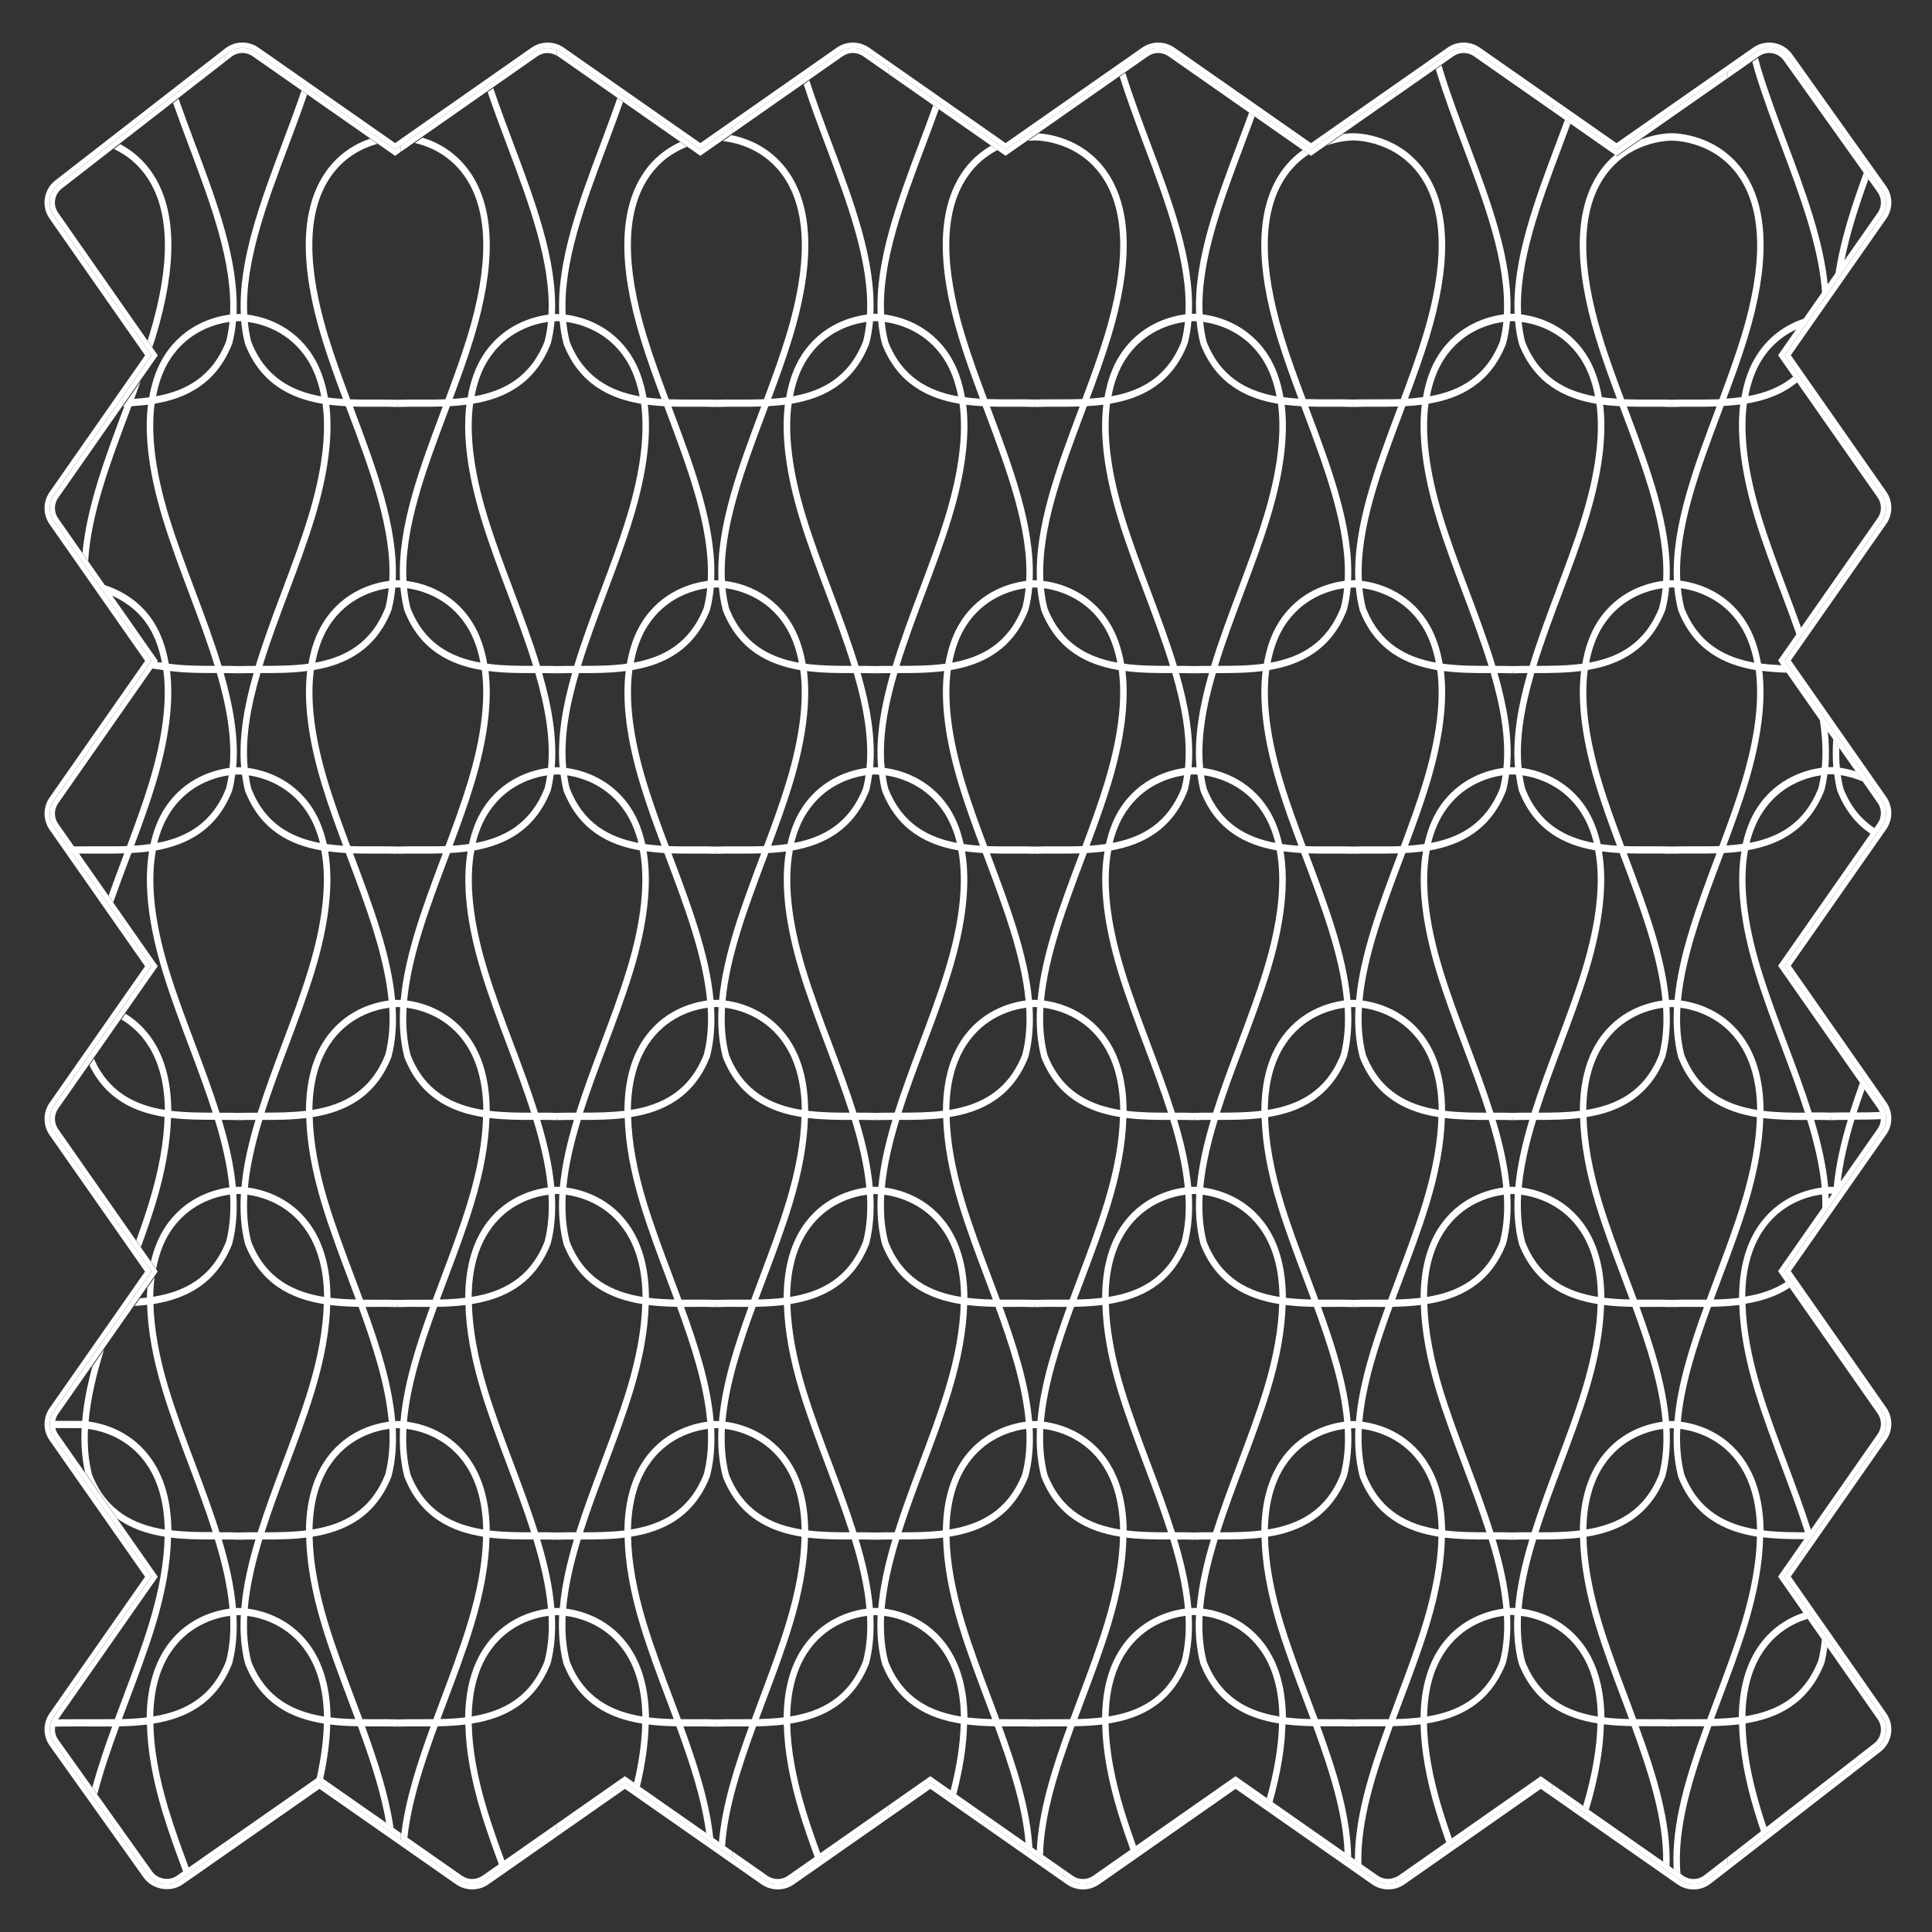 <?xml version="1.0" encoding="utf-8"?>
<!-- Generator: Adobe Illustrator 26.3.1, SVG Export Plug-In . SVG Version: 6.00 Build 0)  -->
<svg version="1.1" id="Layer_1" xmlns="http://www.w3.org/2000/svg" xmlns:xlink="http://www.w3.org/1999/xlink" x="0px" y="0px"
	 viewBox="0 0 500 500" style="enable-background:new 0 0 500 500;" xml:space="preserve">
<rect x="0" y="0" width="500" height="500" fill="#333333" stroke="none"/>
<style type="text/css">
	.st0{fill:#FFFFFF;}
</style>
<g>
	<path class="st0" d="M376.16,14.54c1.57-1.1,3.69-1.1,5.27,0l20.22,14.13v-1.64L382.2,13.44c-2.05-1.43-4.77-1.43-6.81,0
		l-14.15,9.9v1.64L376.16,14.54z"/>
	<path class="st0" d="M297.11,14.54c1.57-1.1,3.69-1.1,5.27,0l13.41,9.37v-1.64l-12.64-8.84c-2.05-1.43-4.77-1.43-6.81,0
		L275.38,28.1v1.64L297.11,14.54z"/>
	<path class="st0" d="M218.1,14.54c1.57-1.1,3.69-1.1,5.27,0l6.57,4.59V17.5l-5.8-4.06c-2.04-1.43-4.77-1.43-6.81,0l-27.8,19.44
		v1.64L218.1,14.54z"/>
	<path class="st0" d="M398.75,459.67l-36.85,25.78c-0.21,0.14-0.44,0.22-0.67,0.33v1.48c0.5-0.18,0.99-0.39,1.44-0.7l36.08-25.24
		l2.9,2.03v-1.64L398.75,459.67z"/>
	<path class="st0" d="M139.1,14.54c1.49-1.04,3.45-1.06,4.99-0.14v-1.48c-1.87-0.82-4.05-0.69-5.76,0.51l-34.65,24.24v1.64
		L139.1,14.54z"/>
	<path class="st0" d="M488.16,443.4l-24.71-35.38l24.71-35.37c1.75-2.49,1.75-5.85,0-8.35l-24.71-35.34l24.71-35.35
		c1.75-2.5,1.75-5.85,0-8.35l-24.7-35.33l24.7-35.33c1.74-2.5,1.74-5.85,0-8.35l-24.7-35.33l24.7-35.33c1.75-2.5,1.75-5.86,0-8.35
		l-24.7-35.31l24.7-35.34c1.77-2.52,1.75-5.89-0.03-8.4l-24.31-34.12c-2.32-3.25-6.86-4.03-10.1-1.74l-35.38,24.71l-35.36-24.71
		c-2.51-1.74-5.86-1.74-8.35,0l-35.34,24.71l-35.36-24.71c-2.51-1.74-5.86-1.74-8.35,0l-35.33,24.7l-35.33-24.7
		c-2.5-1.74-5.85-1.74-8.35,0l-35.33,24.7l-35.33-24.7c-2.5-1.74-5.85-1.74-8.35,0l-35.31,24.7l-35.34-24.7
		c-2.64-1.84-6.11-1.76-8.64,0.22L14.34,46.67c-3.07,2.38-3.73,6.75-1.5,9.92l24.71,35.38l-24.71,35.37c-1.75,2.49-1.75,5.85,0,8.35
		l24.71,35.34l-24.71,35.35c-1.75,2.5-1.75,5.85,0,8.35l24.7,35.34l-24.7,35.33c-1.75,2.5-1.75,5.85,0,8.35l24.7,35.33l-24.7,35.33
		c-1.75,2.5-1.75,5.86,0,8.35l24.7,35.31l-24.7,35.34c-1.76,2.52-1.75,5.89,0.04,8.4l24.31,34.12c2.24,3.13,6.95,3.95,10.1,1.74
		l35.38-24.71l35.37,24.71c2.5,1.74,5.86,1.73,8.35,0l35.34-24.71l35.36,24.71c2.5,1.74,5.86,1.74,8.35,0l35.33-24.71l35.33,24.71
		c2.5,1.74,5.85,1.74,8.35,0l35.33-24.71l35.33,24.71c2.5,1.74,5.85,1.74,8.35,0l35.31-24.71l35.34,24.71
		c1.27,0.88,2.73,1.32,4.18,1.32c1.57,0,3.14-0.51,4.45-1.54l43.93-34.12C489.73,450.94,490.39,446.58,488.16,443.4z M485.83,452.26
		l-38.74,30.09l-5.18,4.02c-2.05,1.6-4.91,1.67-7.05,0.17l-33.21-23.22l-2.9-2.03l-36.08,25.24c-0.45,0.31-0.94,0.53-1.44,0.7
		c-1.78,0.63-3.78,0.41-5.38-0.7l-36.1-25.24l-3.97,2.77l-32.13,22.47c-2.04,1.43-4.77,1.43-6.81,0l-1.47-1.03l-34.62-24.21
		l-10.82,7.56l-25.29,17.68c-2.04,1.43-4.76,1.43-6.81,0l-8.31-5.81l-27.81-19.44l-17.63,12.33l-18.48,12.92
		c-2.04,1.43-4.76,1.43-6.81,0l-15.12-10.57l-21.01-14.68l-24.43,17.07l-11.71,8.18c-1.03,0.73-2.22,1.07-3.39,1.07
		c-1.86,0-3.68-0.87-4.84-2.49l-24.31-34.12c-1.46-2.05-1.47-4.79-0.03-6.85l25.24-36.11l-25.24-36.08c-1.43-2.04-1.43-4.76,0-6.81
		l25.24-36.1l-25.24-36.1c-1.43-2.05-1.43-4.76,0-6.81l25.24-36.1l-25.24-36.1c-1.43-2.05-1.43-4.76,0-6.81l25.25-36.12
		l-25.25-36.11c-1.43-2.05-1.43-4.76,0-6.81l25.25-36.14L13.94,55.83c-1.82-2.59-1.28-6.15,1.22-8.09l43.07-33.46l0.85-0.66
		c2.05-1.6,4.91-1.67,7.05-0.17l36.11,25.24l1.43-1l34.65-24.24c1.72-1.2,3.89-1.33,5.76-0.51c0.36,0.16,0.72,0.28,1.05,0.51
		l36.1,25.24l8.3-5.8l27.8-19.44c2.04-1.43,4.77-1.43,6.81,0l5.8,4.06l30.3,21.19l15.14-10.59l20.96-14.65
		c2.04-1.43,4.76-1.43,6.81,0l12.64,8.84l23.48,16.41l21.96-15.35l14.15-9.9c2.04-1.43,4.76-1.43,6.81,0l19.45,13.59l16.68,11.66
		l28.76-20.09l7.39-5.16c2.66-1.88,6.35-1.23,8.24,1.42l24.31,34.12c1.46,2.05,1.47,4.79,0.03,6.85l-25.24,36.11l25.24,36.08
		c1.43,2.04,1.43,4.76,0,6.81l-25.24,36.1l25.24,36.1c1.43,2.05,1.43,4.76,0,6.81l-25.24,36.1l25.24,36.1
		c1.43,2.05,1.43,4.76,0,6.81l-25.25,36.12l25.25,36.11c1.43,2.05,1.43,4.76,0,6.81l-25.25,36.14l25.25,36.14
		C488.87,446.76,488.33,450.32,485.83,452.26z"/>
	<path class="st0" d="M282.9,485.46c-1.58,1.11-3.69,1.1-5.27,0l-2.24-1.57v1.64l1.47,1.03c2.04,1.43,4.77,1.43,6.81,0l32.13-22.47
		v-1.64L282.9,485.46z"/>
	<path class="st0" d="M461.81,408.03l25.25-36.14c1.43-2.04,1.43-4.76,0-6.81l-25.25-36.11l25.25-36.12c1.43-2.05,1.43-4.76,0-6.81
		l-25.24-36.1l25.24-36.1c1.43-2.05,1.43-4.76,0-6.81l-25.24-36.1l25.24-36.1c1.43-2.05,1.43-4.77,0-6.81l-25.24-36.08l25.24-36.11
		c1.44-2.06,1.43-4.8-0.03-6.85l-24.31-34.12c-1.89-2.65-5.58-3.3-8.24-1.42l-7.39,5.16v1.64l8.16-5.7c2.05-1.44,4.91-0.95,6.37,1.1
		l24.31,34.12c1.13,1.58,1.14,3.71,0.02,5.3l-25.78,36.88l25.78,36.85h0c1.1,1.57,1.1,3.69,0,5.27l-25.78,36.87l25.78,36.87
		c1.1,1.57,1.1,3.69,0,5.27l-25.78,36.87l25.78,36.87c1.1,1.58,1.1,3.7,0,5.27l-25.79,36.89l25.79,36.88c1.1,1.58,1.1,3.69,0,5.27
		l-25.79,36.91l25.79,36.92c1.4,2.01,0.99,4.76-0.95,6.26l-37.92,29.45v1.7l38.74-30.09c2.5-1.94,3.04-5.5,1.22-8.09L461.81,408.03z
		"/>
	<path class="st0" d="M45.75,485.46c-1.99,1.4-4.96,0.88-6.37-1.1l-24.31-34.12c-1.13-1.58-1.14-3.71-0.02-5.3l25.78-36.88
		L15.04,371.2c-1.1-1.57-1.1-3.69,0-5.27l25.78-36.87L15.04,292.2c-1.1-1.58-1.1-3.7,0-5.27l25.78-36.87l-25.78-36.88
		c-1.1-1.57-1.1-3.69,0-5.27l25.79-36.89l-25.79-36.88c-1.1-1.58-1.1-3.69,0-5.27l25.79-36.91L15.04,55.06
		c-1.4-2-0.99-4.76,0.95-6.26l42.25-32.82v-1.7L15.17,47.73c-2.5,1.94-3.04,5.5-1.22,8.09l25.25,36.14l-25.25,36.14
		c-1.43,2.04-1.43,4.76,0,6.81l25.25,36.11l-25.25,36.12c-1.43,2.05-1.43,4.76,0,6.81l25.24,36.1l-25.24,36.1
		c-1.43,2.05-1.43,4.76,0,6.81l25.24,36.1l-25.24,36.1c-1.43,2.05-1.43,4.77,0,6.81l25.24,36.08l-25.24,36.11
		c-1.44,2.06-1.43,4.8,0.03,6.85l24.31,34.12c1.16,1.62,2.99,2.49,4.84,2.49c1.17,0,2.36-0.35,3.39-1.07l11.71-8.18v-1.64
		L45.75,485.46z"/>
	<path class="st0" d="M203.89,485.46c-1.57,1.1-3.69,1.1-5.27,0l-9.09-6.35v1.64l8.31,5.81c2.05,1.43,4.77,1.43,6.81,0l25.29-17.68
		v-1.64L203.89,485.46z"/>
	<path class="st0" d="M124.84,485.46c-1.57,1.1-3.69,1.1-5.27,0l-15.89-11.11v1.64l15.12,10.57c2.05,1.43,4.77,1.43,6.81,0
		l18.48-12.92v-1.64L124.84,485.46z"/>
	<polygon class="st0" points="82.67,459.67 58.24,476.74 58.24,478.37 82.67,461.31 103.68,475.99 103.68,474.35 	"/>
	<path class="st0" d="M59.91,14.68c1.6-1.24,3.79-1.3,5.46-0.13l36.88,25.78l1.43-1v-1.64l-1.43,1L66.14,13.44
		c-2.14-1.5-5-1.42-7.05,0.17l-0.85,0.66v1.7L59.91,14.68z"/>
	<path class="st0" d="M144.37,14.54l36.87,25.78l8.3-5.8v-1.64l-8.3,5.8l-36.1-25.24c-0.33-0.23-0.69-0.36-1.05-0.51v1.48
		C144.18,14.46,144.28,14.48,144.37,14.54z"/>
	<polygon class="st0" points="161.72,459.67 144.09,471.99 144.09,473.63 161.72,461.31 189.53,480.75 189.53,479.11 	"/>
	<polygon class="st0" points="240.76,459.67 229.94,467.24 229.94,468.88 240.76,461.31 275.38,485.53 275.38,483.89 	"/>
	<polygon class="st0" points="260.24,40.32 275.38,29.74 275.38,28.1 260.24,38.68 229.94,17.5 229.94,19.14 	"/>
	<path class="st0" d="M356.63,485.46l-36.87-25.78l-3.97,2.77v1.64l3.97-2.77l36.1,25.24c1.59,1.11,3.6,1.33,5.38,0.7v-1.48
		C359.76,486.48,358,486.41,356.63,485.46z"/>
	<polygon class="st0" points="339.28,40.33 361.24,24.98 361.24,23.34 339.28,38.69 315.8,22.28 315.8,23.92 	"/>
	<path class="st0" d="M441.08,485.32c-1.59,1.24-3.78,1.3-5.45,0.13l-33.98-23.75v1.64l33.21,23.22c2.14,1.5,4.99,1.43,7.05-0.17
		l5.18-4.02v-1.7L441.08,485.32z"/>
	<polygon class="st0" points="418.33,40.33 447.09,20.24 447.09,18.6 418.33,38.69 401.65,27.03 401.65,28.67 	"/>
</g>
<g>
	<path class="st0" d="M461.01,37.89c4.85,12.91,9.8,26.14,10.56,38.12l1.47-2.1c-1.14-11.76-5.82-24.39-10.47-36.74
		c-2.4-6.37-4.87-12.96-6.8-19.29c-0.3-1-0.52-1.93-0.79-2.9l-1.48,1.03c0.23,0.83,0.42,1.62,0.67,2.47
		C456.11,24.86,458.6,31.48,461.01,37.89z"/>
	<path class="st0" d="M38.2,88.14l1.21,1.73c0.26-0.82,0.57-1.66,0.82-2.47c5.68-18.66,5.49-32.87-0.56-42.23
		c-2.48-3.84-5.58-6.28-8.56-7.85l-1.61,1.25c3.02,1.42,6.26,3.77,8.8,7.69c5.72,8.84,5.83,22.48,0.33,40.54
		C38.49,87.24,38.34,87.69,38.2,88.14z"/>
	<path class="st0" d="M25.17,464.36c1.5-5.78,3.53-11.68,5.69-17.58c2.33-0.04,4.75-0.17,7.17-0.46c0.15,6.63,1.45,14.17,4.04,22.69
		c1.55,5.1,3.45,10.34,5.38,15.51l1.45-1.01c-1.88-5.04-3.72-10.15-5.23-15.1c-2.57-8.44-3.86-15.87-3.98-22.34
		c8.29-1.33,16.3-5.08,20.41-15.59c1.02-3.98,1.32-8.15,1.1-12.46c0.24-0.01,0.44-0.02,0.55-0.02c0.11,0,0.31,0.01,0.56,0.02
		c-0.22,4.34,0.08,8.55,1.12,12.57c4.09,10.44,12.09,14.15,20.37,15.47c-0.08,4.34-0.74,9.16-1.91,14.38l0.91-0.64l0.83,0.58
		c1.1-5.08,1.74-9.79,1.83-14.08c2.42,0.3,4.83,0.42,7.17,0.46c3.11,8.47,5.94,16.95,7.31,25.02l1.91,1.33
		c-1.23-8.52-4.15-17.44-7.39-26.33c1,0.01,1.98,0.01,2.93,0.01c1.96-0.01,3.83-0.01,5.53,0.05l0.03-0.94l0.03,0.94
		c1.71-0.07,3.57-0.06,5.53-0.05c0.95,0,1.93,0,2.93,0c-3.42,9.37-6.47,18.78-7.57,27.74l1.56,1.09c1-9.21,4.23-19.05,7.83-28.85
		c2.33-0.04,4.75-0.17,7.17-0.46c0.15,6.63,1.45,14.17,4.04,22.69c1.36,4.49,3.01,9.09,4.69,13.66l1.45-1.01
		c-1.64-4.44-3.22-8.9-4.54-13.24c-2.57-8.44-3.86-15.87-3.98-22.34c8.29-1.33,16.3-5.08,20.41-15.59c1.03-3.98,1.32-8.15,1.1-12.46
		c0.24-0.01,0.44-0.02,0.55-0.02c0.11,0,0.31,0.01,0.56,0.02c-0.22,4.34,0.08,8.55,1.12,12.57c4.09,10.44,12.09,14.15,20.37,15.47
		c-0.09,4.61-0.79,9.73-2.11,15.32l1.51,1.05c1.41-5.89,2.16-11.26,2.27-16.13c2.42,0.3,4.83,0.42,7.17,0.46
		c3.45,9.39,6.56,18.8,7.71,27.65l1.84,1.29c-0.97-9.29-4.14-19.12-7.72-28.91c1,0.01,1.98,0.01,2.93,0.01
		c1.96-0.01,3.83-0.01,5.53,0.05l0.03-0.94l0.03,0.94c1.71-0.07,3.57-0.06,5.53-0.05c0.95,0,1.93,0,2.93,0
		c-3.71,10.14-6.97,20.33-7.79,29.94l1.58,1.1c0.68-9.84,4.15-20.47,8.04-31.06c2.33-0.04,4.75-0.17,7.17-0.46
		c0.15,6.63,1.45,14.17,4.04,22.69c1.18,3.87,2.57,7.83,4.01,11.78l1.45-1.01c-1.39-3.82-2.72-7.64-3.86-11.37
		c-2.57-8.44-3.86-15.87-3.98-22.34c8.29-1.33,16.3-5.08,20.41-15.59c1.03-3.98,1.32-8.15,1.1-12.46c0.24-0.01,0.44-0.02,0.55-0.02
		c0.11,0,0.31,0.01,0.56,0.02c-0.22,4.34,0.08,8.55,1.12,12.57c4.09,10.44,12.09,14.15,20.37,15.47c-0.1,5.15-0.97,10.95-2.61,17.34
		l1.48,1.03c1.73-6.67,2.67-12.72,2.79-18.13c2.42,0.3,4.83,0.42,7.17,0.46c3.79,10.31,7.16,20.64,7.98,30.22l1.77,1.24
		c-0.6-10.02-4.02-20.75-7.93-31.44c1,0.01,1.98,0.01,2.93,0.01c1.96-0.01,3.83-0.01,5.53,0.05l0.03-0.94l0.03,0.94
		c1.7-0.07,3.57-0.06,5.53-0.05c0.95,0,1.93,0,2.93,0c-4,10.95-7.48,21.94-7.94,32.21l1.62,1.13c0.25-10.47,3.95-21.94,8.14-33.37
		c2.33-0.04,4.75-0.17,7.17-0.46c0.15,6.63,1.45,14.17,4.05,22.69c0.99,3.25,2.12,6.57,3.31,9.88l1.45-1.02
		c-1.14-3.18-2.22-6.36-3.17-9.47c-2.57-8.44-3.86-15.87-3.98-22.34c8.29-1.33,16.3-5.08,20.41-15.59c1.03-3.98,1.32-8.15,1.1-12.46
		c0.24-0.01,0.44-0.02,0.55-0.02c0.11,0,0.31,0.01,0.56,0.02c-0.22,4.34,0.08,8.55,1.12,12.57c4.09,10.44,12.09,14.15,20.37,15.47
		c-0.11,5.68-1.17,12.15-3.16,19.35l1.48,1.03c2.09-7.47,3.21-14.19,3.34-20.14c2.42,0.3,4.83,0.42,7.17,0.46
		c4.12,11.21,7.75,22.45,8.13,32.71l1.71,1.2c-0.12-10.72-3.8-22.33-8.02-33.89c1,0.01,1.98,0.01,2.93,0.01
		c1.96-0.01,3.83-0.01,5.53,0.05l0.03-0.94l0.03,0.94c1.7-0.07,3.57-0.06,5.53-0.05c0.95,0,1.93,0,2.93,0
		c-4.31,11.79-8.02,23.63-7.99,34.56l1.69,1.18c-0.33-11.1,3.61-23.46,8.13-35.77c2.33-0.04,4.75-0.17,7.17-0.46
		c0.15,6.63,1.45,14.17,4.05,22.69c0.8,2.62,1.7,5.29,2.64,7.96l1.45-1.02c-0.89-2.53-1.74-5.06-2.5-7.54
		c-2.57-8.44-3.86-15.87-3.98-22.34c8.29-1.33,16.3-5.08,20.41-15.59c1.03-3.98,1.32-8.15,1.1-12.46c0.24-0.01,0.44-0.02,0.55-0.02
		c0.11,0,0.31,0.01,0.56,0.02c-0.22,4.34,0.08,8.55,1.12,12.57c4.09,10.44,12.09,14.15,20.38,15.47
		c-0.12,6.21-1.34,13.33-3.71,21.36l1.48,1.03c2.48-8.29,3.75-15.67,3.9-22.15c2.42,0.3,4.83,0.42,7.17,0.46
		c4.44,12.09,8.32,24.22,8.16,35.12l1.65,1.15c0.45-11.36-3.44-23.83-7.98-36.25c1,0.01,1.98,0.01,2.93,0.01
		c1.96-0.01,3.83-0.01,5.53,0.05l0.03-0.94l0.03,0.94c1.71-0.07,3.57-0.06,5.53-0.05c0.95,0,1.93,0,2.93,0
		c-4.63,12.67-8.58,25.4-7.92,37l1.77,1.24c-1.07-11.73,3.12-25.02,7.98-38.26c2.33-0.04,4.75-0.17,7.17-0.46
		c0.15,6.63,1.45,14.17,4.05,22.69c0.52,1.69,1.07,3.41,1.65,5.13l1.43-1.11c-0.52-1.55-1.02-3.09-1.48-4.62
		c-2.57-8.44-3.86-15.87-3.98-22.34c8.29-1.33,16.3-5.08,20.41-15.59c0.35-1.37,0.59-2.77,0.78-4.18l-1.43-2.05
		c-0.17,1.91-0.47,3.78-0.94,5.59c-3.76,9.61-11.03,13.11-18.85,14.37c0.12-6.56,1.55-12.04,4.34-16.36
		c3.41-5.28,8.08-7.71,11.79-8.85l-1.1-1.58c-3.88,1.31-8.57,3.93-12.06,9.33c-3.03,4.69-4.59,10.61-4.68,17.69
		c-2.13,0.26-4.28,0.38-6.4,0.43c0.6-1.63,1.21-3.25,1.82-4.87c2.41-6.4,4.9-13.02,6.84-19.4c2.59-8.52,3.9-16.06,4.04-22.69
		c3.7,0.46,7.39,0.49,10.77,0.49l1.62-2.32c-1.84-5.78-4.02-11.62-6.19-17.4c-2.4-6.37-4.87-12.96-6.8-19.29
		c-2.51-8.27-3.79-15.56-3.96-21.93c4.02-0.65,7.97-1.87,11.45-4.16l-1.02-1.46c-3.16,2.04-6.76,3.18-10.5,3.78
		c0.06-6.75,1.52-12.36,4.37-16.77c4.71-7.3,11.85-9.19,15.51-9.68c0.07,1.24,0.09,2.46,0.07,3.67l1.64-2.34
		c-0.02-0.5-0.01-0.99-0.04-1.49c0.26-0.01,0.47-0.02,0.58-0.02c0.1,0,0.29,0.01,0.51,0.02l2.05-2.93
		c0.6-5.26,1.89-10.72,3.58-16.26c2.2,0.01,4.54-0.01,6.92-0.13c0.02-0.64-0.13-1.26-0.37-1.85c-2.02,0.09-4.03,0.12-5.97,0.11
		c0.63-1.99,1.35-3.99,2.05-5.98l-1.21-1.73c-0.92,2.57-1.82,5.15-2.62,7.71c-1.74,0-3.41-0.01-4.94,0.05
		c-1.53-0.06-3.2-0.06-4.94-0.05c-1.87-5.93-4.11-11.92-6.34-17.84c-2.4-6.37-4.87-12.96-6.8-19.29
		c-3.77-12.39-4.83-22.64-3.33-30.74c8.05-1.43,15.76-5.26,19.76-15.5c0.35-1.35,0.59-2.73,0.78-4.12c0.42-0.03,0.72-0.03,0.87-0.03
		c0.15,0,0.46,0.01,0.89,0.03c0.19,1.43,0.44,2.85,0.79,4.24c2.06,5.26,5.12,8.79,8.7,11.2l1.02-1.46
		c-3.37-2.22-6.22-5.47-8.14-10.36c-0.29-1.12-0.5-2.26-0.67-3.41c1.52,0.23,3.55,0.72,5.73,1.66l-1.85-2.65
		c-1.57-0.49-3-0.78-4.11-0.93c-0.16-1.69-0.2-3.42-0.15-5.17l-1.57-2.25c-0.16,2.46-0.18,4.89,0.02,7.26
		c-0.29-0.01-0.53-0.02-0.65-0.02c-0.12,0-0.35,0.01-0.63,0.02c0.26-3.01,0.19-6.1-0.14-9.26l-2.08-2.98
		c0.66,4.28,0.89,8.43,0.51,12.39c-3.91,0.52-11.66,2.54-16.77,10.46c-1.73,2.67-2.92,5.78-3.69,9.24c-1.4,0.2-2.81,0.34-4.22,0.43
		c1.97-5.27,3.91-10.62,5.5-15.82c3.5-11.52,4.76-21.33,3.79-29.37c2.14,0.27,4.28,0.4,6.36,0.47l-1.35-1.93
		c-1.78-0.08-3.57-0.21-5.34-0.45c-0.72-4.16-2.02-7.85-4.02-10.96c-5.16-7.99-12.99-9.98-16.87-10.47
		c-0.72-13.38,5.01-28.67,10.6-43.53c0.21-0.56,0.42-1.12,0.63-1.69c1.42-0.08,2.84-0.2,4.27-0.38c-0.97,8.04,0.29,17.85,3.79,29.38
		c1.94,6.38,4.43,13.01,6.84,19.41c1.36,3.61,2.71,7.24,3.99,10.87l1.21-1.73c-1.18-3.29-2.41-6.58-3.64-9.86
		c-2.4-6.37-4.87-12.96-6.8-19.29c-3.5-11.51-4.7-21.21-3.65-29.03c4.66-0.79,9.22-2.36,13.03-5.5l-1.04-1.48
		c-3.38,2.78-7.4,4.29-11.63,5.05c0.7-3.62,1.86-6.86,3.62-9.58c2.61-4.04,5.95-6.39,9.05-7.8l1.9-2.72
		c-3.93,1.28-8.75,3.9-12.32,9.42c-2.01,3.1-3.31,6.79-4.02,10.95c-1.29,0.18-2.59,0.3-3.89,0.39c1.97-5.27,3.91-10.62,5.5-15.82
		c5.68-18.66,5.49-32.87-0.56-42.23c-6.68-10.34-17.86-10.64-19.11-10.64c-0.65,0-3.98,0.09-7.96,1.62l-6.2,4.33l-0.52-0.37
		c-1.58,1.34-3.1,2.99-4.43,5.06c-6.05,9.36-6.24,23.57-0.56,42.23c1.58,5.2,3.53,10.56,5.5,15.83c-1.3-0.08-2.6-0.21-3.89-0.38
		c-0.72-4.16-2.02-7.85-4.02-10.96c-5.16-7.99-12.99-9.98-16.87-10.47c-0.72-13.38,5.01-28.67,10.59-43.53
		c0.72-1.93,1.45-3.87,2.17-5.83l-1.45-1.01c-0.76,2.05-1.52,4.09-2.28,6.12c-5.62,14.94-11.37,30.3-10.72,44.1
		c-0.25-0.01-0.45-0.02-0.56-0.02c-0.11,0-0.31,0.01-0.55,0.02c0.66-13.74-5.11-29.13-10.74-44.1c-2.4-6.37-4.88-12.96-6.8-19.29
		c-0.1-0.32-0.16-0.62-0.26-0.94l-1.48,1.03c0.05,0.17,0.09,0.33,0.14,0.51c1.94,6.39,4.43,13.01,6.84,19.41
		c5.6,14.89,11.33,30.19,10.61,43.52c-3.87,0.49-11.72,2.47-16.89,10.47c-2.01,3.1-3.31,6.79-4.02,10.95
		c-1.29,0.18-2.59,0.3-3.89,0.39c1.97-5.27,3.91-10.62,5.5-15.82c5.68-18.66,5.49-32.87-0.56-42.23
		c-6.68-10.34-17.86-10.64-19.11-10.64c-0.31,0-1.25,0.02-2.59,0.21l-4.19,2.93c3.42-1.19,6.21-1.27,6.78-1.27
		c1.16,0,11.55,0.28,17.74,9.86c5.72,8.84,5.83,22.48,0.34,40.54c-1.65,5.41-3.7,11.02-5.76,16.52c-2.3,0.09-4.57,0.08-6.75,0.08
		c-1.98-0.01-3.85-0.01-5.57,0.05c-1.72-0.07-3.59-0.06-5.57-0.05c-2.18,0.01-4.45,0.01-6.75-0.07c-2.06-5.5-4.12-11.11-5.76-16.52
		c-5.49-18.06-5.38-31.7,0.34-40.54c1.83-2.83,4.03-4.84,6.25-6.28l-1.59-1.11c-2.15,1.51-4.25,3.54-6.03,6.29
		c-6.05,9.36-6.24,23.57-0.56,42.23c1.58,5.2,3.53,10.56,5.5,15.83c-1.3-0.08-2.6-0.21-3.89-0.38c-0.72-4.16-2.02-7.85-4.03-10.96
		c-5.16-7.99-12.99-9.98-16.87-10.47c-0.72-13.39,5.01-28.67,10.59-43.53c0.95-2.54,1.92-5.12,2.86-7.7l-1.45-1.01
		c-0.97,2.68-1.97,5.35-2.97,7.99c-5.62,14.94-11.37,30.3-10.72,44.1c-0.25-0.01-0.45-0.02-0.56-0.02c-0.11,0-0.31,0.01-0.55,0.02
		c0.66-13.74-5.11-29.13-10.74-44.1c-2.27-6.04-4.6-12.26-6.47-18.28l-1.46,1.02c1.87,5.94,4.15,12.05,6.38,17.98
		c5.6,14.89,11.33,30.19,10.61,43.52c-3.87,0.49-11.72,2.47-16.89,10.47c-2.01,3.1-3.31,6.79-4.02,10.95
		c-1.29,0.18-2.59,0.3-3.89,0.39c1.97-5.27,3.91-10.62,5.5-15.82c5.68-18.66,5.49-32.87-0.56-42.23
		c-5.78-8.95-14.92-10.37-18.09-10.6l-2.79,1.95c0.89-0.1,1.53-0.12,1.76-0.12c1.16,0,11.55,0.28,17.74,9.86
		c5.72,8.84,5.83,22.48,0.34,40.54c-1.65,5.41-3.7,11.02-5.76,16.52c-2.3,0.09-4.57,0.08-6.75,0.08c-1.98-0.01-3.85-0.01-5.57,0.05
		c-1.72-0.07-3.59-0.06-5.57-0.05c-2.18,0.01-4.45,0.01-6.75-0.07c-2.06-5.5-4.12-11.11-5.76-16.52
		c-5.49-18.06-5.38-31.7,0.33-40.54c2.34-3.62,5.28-5.91,8.09-7.36l-1.66-1.16c-2.74,1.58-5.53,3.91-7.8,7.43
		c-6.05,9.36-6.24,23.57-0.56,42.23c1.58,5.2,3.53,10.56,5.5,15.83c-1.3-0.08-2.6-0.21-3.89-0.38c-0.72-4.16-2.02-7.85-4.03-10.96
		c-5.16-7.99-12.99-9.98-16.87-10.47c-0.72-13.39,5.01-28.67,10.59-43.53c1.19-3.16,2.4-6.38,3.55-9.59l-1.45-1.02
		c-1.18,3.31-2.43,6.63-3.65,9.89c-5.62,14.94-11.37,30.3-10.72,44.1c-0.25-0.01-0.45-0.02-0.56-0.02c-0.11,0-0.31,0.01-0.55,0.02
		c0.66-13.74-5.11-29.13-10.74-44.1c-2.03-5.39-4.09-10.92-5.85-16.33L208,21.86c1.74,5.32,3.77,10.75,5.76,16.03
		c5.6,14.89,11.33,30.19,10.61,43.52c-3.87,0.49-11.72,2.47-16.89,10.47c-2.01,3.1-3.31,6.79-4.02,10.95
		c-1.29,0.18-2.59,0.3-3.89,0.39c1.97-5.27,3.91-10.62,5.5-15.82c5.68-18.66,5.49-32.87-0.56-42.23
		c-4.51-6.98-11.07-9.38-15.24-10.2l-2.21,1.54c3.43,0.37,11.11,2.06,16.08,9.75c5.71,8.84,5.83,22.48,0.33,40.54
		c-1.65,5.41-3.7,11.02-5.76,16.52c-2.3,0.09-4.57,0.08-6.75,0.08c-1.98-0.01-3.85-0.01-5.57,0.05c-1.72-0.07-3.59-0.06-5.57-0.05
		c-2.18,0.01-4.45,0.01-6.75-0.07c-2.06-5.5-4.12-11.11-5.76-16.52c-5.49-18.06-5.38-31.7,0.33-40.54
		c2.93-4.53,6.79-6.96,10.17-8.29l-1.78-1.24c-3.34,1.52-6.95,4.08-9.77,8.44c-6.05,9.36-6.24,23.57-0.56,42.23
		c1.58,5.2,3.53,10.56,5.5,15.83c-1.3-0.08-2.6-0.21-3.89-0.38c-0.72-4.16-2.02-7.85-4.03-10.96c-5.16-7.99-12.99-9.98-16.87-10.47
		c-0.72-13.39,5.01-28.67,10.59-43.53c1.43-3.79,2.87-7.66,4.22-11.51l-1.45-1.02c-1.38,3.94-2.86,7.91-4.32,11.81
		c-5.62,14.94-11.37,30.3-10.72,44.1c-0.25-0.01-0.45-0.02-0.56-0.02c-0.11,0-0.31,0.01-0.55,0.02c0.66-13.74-5.11-29.13-10.74-44.1
		c-1.78-4.74-3.61-9.6-5.22-14.38l-1.45,1.02c1.59,4.7,3.37,9.45,5.12,14.09c5.6,14.89,11.33,30.19,10.61,43.52
		c-3.87,0.49-11.72,2.47-16.89,10.47c-2.01,3.1-3.31,6.79-4.02,10.95c-1.29,0.18-2.59,0.3-3.89,0.39
		c1.97-5.27,3.91-10.62,5.49-15.82c5.68-18.66,5.49-32.87-0.56-42.23c-3.68-5.7-8.72-8.34-12.73-9.57l-1.97,1.38
		c3.88,0.91,9.43,3.25,13.33,9.28c5.71,8.84,5.83,22.48,0.33,40.54c-1.65,5.41-3.7,11.02-5.76,16.52c-2.3,0.09-4.57,0.08-6.75,0.08
		c-1.97-0.01-3.85-0.01-5.57,0.05c-1.72-0.07-3.59-0.06-5.57-0.05c-2.18,0.01-4.45,0.01-6.75-0.07c-2.06-5.5-4.12-11.11-5.76-16.52
		c-5.49-18.06-5.38-31.7,0.33-40.54c3.63-5.61,8.69-8.02,12.49-9.06l-1.92-1.34c-3.86,1.33-8.5,3.98-11.95,9.31
		c-6.05,9.36-6.24,23.57-0.56,42.23c1.58,5.2,3.53,10.56,5.5,15.83c-1.3-0.08-2.6-0.21-3.89-0.38c-0.72-4.16-2.02-7.85-4.02-10.96
		C75.71,83.9,67.88,81.91,64,81.41C63.28,68.03,69,52.75,74.59,37.89c1.66-4.42,3.36-8.95,4.89-13.43l-1.45-1.02
		c-1.56,4.57-3.29,9.2-4.99,13.73c-5.62,14.94-11.37,30.3-10.72,44.1c-0.25-0.01-0.46-0.02-0.56-0.02c-0.11,0-0.31,0.01-0.55,0.02
		c0.66-13.74-5.11-29.13-10.74-44.1c-1.44-3.82-2.89-7.72-4.25-11.6l-1.42,1.11c1.32,3.75,2.73,7.52,4.12,11.21
		c5.6,14.89,11.33,30.19,10.61,43.52c-3.87,0.49-11.72,2.47-16.89,10.47c-2.01,3.1-3.31,6.79-4.02,10.95
		c-1.29,0.18-2.59,0.3-3.89,0.39c0.56-1.5,1.1-3.01,1.65-4.52l-4.55,6.51c0.11,0,0.22,0,0.33-0.01c-0.11,0.29-0.22,0.59-0.33,0.89
		c-4.68,12.43-9.39,25.14-10.48,37.01l1.47,2.1c0.7-12.09,5.69-25.4,10.57-38.39c0.21-0.56,0.42-1.13,0.63-1.69
		c1.41-0.08,2.84-0.2,4.27-0.38c-0.97,8.04,0.29,17.85,3.79,29.38c1.94,6.39,4.43,13.01,6.84,19.41c2.35,6.25,4.72,12.57,6.63,18.79
		c-3.81,0.01-7.89-0.02-11.87-0.56c-0.72-4.16-2.02-7.85-4.02-10.95c-3.65-5.64-8.94-8.26-12.92-9.51l1.87,2.67
		c3.18,1.39,6.99,3.76,9.68,7.93c1.76,2.72,2.93,5.96,3.62,9.59c-0.34-0.06-1.52-0.15-1.86-0.22l-1.15,1.64
		c0.83,0.2,2.53,0.37,3.37,0.51c1.05,7.82-0.15,17.51-3.65,29.02c-1.65,5.42-3.7,11.02-5.76,16.52c-2.3,0.09-4.57,0.08-6.75,0.07
		c-1.99-0.01-6.42-0.01-8.15,0.06l0.06,1.87c1.7-0.07,6.12-0.06,8.08-0.05c1.92,0.01,3.96,0.01,6.05-0.06
		c-0.11,0.29-0.22,0.59-0.33,0.87c-1.26,3.35-2.52,6.72-3.72,10.08l1.21,1.73c1.3-3.7,2.68-7.41,4.07-11.09
		c0.21-0.56,0.42-1.12,0.63-1.68c1.51-0.08,3.04-0.22,4.57-0.42c-1.39,8.34-0.26,18.71,3.5,31.08c1.94,6.39,4.43,13.01,6.84,19.41
		c2.14,5.69,4.3,11.44,6.11,17.12c-3.46,0-7.12-0.04-10.71-0.47c-0.03-7.26-1.57-13.32-4.66-18.1c-2.1-3.25-4.64-5.47-7.18-7.04
		l-1.05,1.5c2.42,1.46,4.86,3.54,6.86,6.63c2.85,4.41,4.31,10.02,4.37,16.77c-7.52-1.2-14.49-4.5-18.35-13.22l-1.16,1.66
		c4.29,8.85,11.74,12.16,19.44,13.39c-0.17,6.38-1.45,13.67-3.96,21.93c-1,3.29-2.15,6.65-3.37,10.02l1.2,1.71
		c1.36-3.73,2.65-7.47,3.77-11.13c2.54-8.35,3.84-15.75,4.03-22.29c3.91,0.48,7.81,0.5,11.36,0.49c1.83,5.98,3.22,11.86,3.75,17.49
		c-3.93,0.53-11.63,2.56-16.73,10.45c-1.64,2.53-2.81,5.45-3.58,8.7l1.35,1.92c0.7-3.6,1.86-6.82,3.61-9.53
		c4.71-7.3,11.85-9.19,15.51-9.68c0.25,4.2-0.01,8.25-0.99,12.07c-3.77,9.62-11.05,13.12-18.88,14.38c0.02-1.75,0.14-3.42,0.34-5.01
		l-1.85,2.64c-0.05,0.87-0.15,1.7-0.15,2.6c-0.59,0.07-1.19,0.11-1.78,0.16l-1.39,1.99c1.08-0.07,2.16-0.16,3.24-0.29
		c0.19,6.53,1.49,13.93,4.03,22.28c1.94,6.39,4.43,13.01,6.84,19.41c2.14,5.69,4.3,11.44,6.11,17.12
		c-3.46,0.01-7.11-0.03-10.69-0.46c-0.08-7.09-1.64-13-4.68-17.7c-5.1-7.9-12.82-9.93-16.75-10.45c0.52-5.99,2.02-12.25,4-18.61
		l-3.02,4.32c-1.29,4.8-2.25,9.53-2.64,14.13c-0.32-0.02-7.51-0.02-7.64-0.02v1.87c0.11,0,7.25,0.01,7.5,0.02
		c-0.2,3.93,0.06,7.75,0.88,11.43L30.34,393c3.66,2.63,7.92,4,12.26,4.69c-0.12,6.47-1.41,13.89-3.98,22.32
		c-1.92,6.32-4.4,12.91-6.8,19.29c-0.7,1.87-1.4,3.74-2.1,5.62c-1.22,0.01-2.44,0.01-3.61,0.01c-1.99,0-10.81-0.01-12.54,0.06
		l0.06,1.87c1.7-0.07,10.51-0.06,12.47-0.05c0.95,0,1.93,0,2.93,0c-1.93,5.28-3.73,10.56-5.14,15.77L25.17,464.36z M456.1,210.28
		c4.57-7.07,11.42-9.07,15.16-9.63c-0.17,1.11-0.37,2.22-0.65,3.3c-3.59,9.18-10.39,12.77-17.81,14.18
		C453.53,215.2,454.62,212.58,456.1,210.28z M58.52,429.85c-3.76,9.61-11.03,13.11-18.86,14.37c0.12-6.56,1.55-12.04,4.34-16.36
		c4.73-7.32,11.89-9.2,15.54-9.69C59.76,422.23,59.48,426.15,58.52,429.85z M62.46,416.16c-0.32-0.02-0.57-0.02-0.7-0.02
		c-0.13,0-0.38,0.01-0.69,0.02c-0.49-5.74-1.85-11.7-3.67-17.74c1.52,0,2.98,0,4.33,0.06l0.03-0.94l0.03,0.94
		c1.35-0.06,2.81-0.06,4.33-0.06C64.3,404.45,62.94,410.4,62.46,416.16z M65.02,429.96c-0.96-3.74-1.25-7.69-1.04-11.78
		c3.65,0.49,10.8,2.38,15.52,9.68c2.79,4.32,4.22,9.8,4.34,16.37C76.02,442.97,68.76,439.51,65.02,429.96z M85.55,444.47
		c-0.09-7.09-1.64-13-4.68-17.7c-5.11-7.9-12.82-9.93-16.75-10.45c0.5-5.76,1.9-11.78,3.77-17.9c3.55,0.01,7.45,0,11.35-0.48
		c0.15,6.62,1.45,14.16,4.04,22.68c1.94,6.38,4.43,13.01,6.84,19.41c0.61,1.62,1.22,3.24,1.82,4.87
		C89.82,444.84,87.67,444.73,85.55,444.47z M80.87,209.19c-5.11-7.91-12.84-9.94-16.76-10.46c-0.74-7.66,0.78-15.99,3.29-24.54
		c3.75,0.01,7.93,0.01,12.1-0.53c-0.97,8.03,0.29,17.85,3.79,29.37c1.58,5.2,3.53,10.56,5.5,15.83c-1.41-0.09-2.82-0.23-4.22-0.43
		C83.79,214.98,82.6,211.87,80.87,209.19z M82.8,218.15c-7.42-1.4-14.2-4.96-17.77-14.08c-0.29-1.12-0.5-2.26-0.67-3.41
		c3.75,0.57,10.58,2.57,15.15,9.63C80.98,212.58,82.07,215.21,82.8,218.15z M62.41,198.58c-0.29-0.01-0.53-0.02-0.65-0.02
		c-0.12,0-0.35,0.01-0.63,0.02c0.67-7.7-0.81-15.95-3.24-24.38c1.34,0,2.64,0.01,3.84,0.06l0.03-0.94l0.03,0.94
		c1.2-0.05,2.5-0.06,3.84-0.06C63.21,182.61,61.74,190.86,62.41,198.58z M101.32,157.87c0.49-1.89,0.81-3.83,0.99-5.8
		c0.3-0.02,0.54-0.02,0.65-0.02c0.12,0,0.36,0.01,0.67,0.02c0.18,2.01,0.51,3.99,1.01,5.92c4.03,10.3,11.88,14.06,20.05,15.43
		c1.05,7.82-0.15,17.51-3.65,29.02c-1.65,5.42-3.7,11.02-5.76,16.52c-2.3,0.09-4.57,0.08-6.75,0.07c-1.97-0.01-3.85-0.01-5.57,0.05
		c-1.72-0.07-3.59-0.06-5.57-0.05c-2.18,0.01-4.45,0.02-6.75-0.07c-2.06-5.5-4.12-11.11-5.76-16.53c-3.5-11.51-4.7-21.21-3.65-29.03
		C89.41,172.03,97.26,168.24,101.32,157.87z M81.6,171.49c0.7-3.63,1.86-6.86,3.62-9.59c4.65-7.2,11.68-9.15,15.38-9.67
		c-0.18,1.7-0.45,3.38-0.86,5C96.09,166.56,89.14,170.12,81.6,171.49z M105.35,152.23c3.7,0.52,10.71,2.47,15.36,9.67
		c1.76,2.73,2.92,5.96,3.62,9.58c-7.54-1.35-14.48-4.89-18.1-14.13C105.8,155.68,105.52,153.97,105.35,152.23z M126.43,173.67
		c4.17,0.54,8.35,0.53,12.1,0.52c2.51,8.57,4.04,16.91,3.3,24.54c-3.91,0.52-11.66,2.54-16.77,10.46c-1.73,2.67-2.92,5.78-3.69,9.24
		c-1.4,0.2-2.81,0.34-4.22,0.43c1.97-5.27,3.92-10.62,5.5-15.83C126.15,191.52,127.4,181.7,126.43,173.67z M165.71,203.04
		c1.58,5.2,3.53,10.56,5.5,15.83c-1.41-0.09-2.82-0.23-4.22-0.43c-0.77-3.46-1.96-6.57-3.69-9.24c-5.11-7.91-12.84-9.94-16.76-10.46
		c-0.74-7.66,0.78-15.99,3.29-24.54c3.75,0.01,7.93,0.01,12.1-0.53C160.95,181.7,162.2,191.51,165.71,203.04z M183.74,157.87
		c0.49-1.89,0.81-3.83,0.99-5.8c0.3-0.02,0.54-0.02,0.66-0.02c0.12,0,0.36,0.01,0.67,0.02c0.18,2.01,0.51,3.99,1.01,5.92
		c4.03,10.3,11.88,14.06,20.05,15.44c1.05,7.82-0.15,17.51-3.65,29.02c-1.65,5.42-3.7,11.02-5.76,16.52
		c-2.3,0.09-4.57,0.08-6.75,0.07c-1.98-0.01-3.85-0.01-5.57,0.05c-1.72-0.07-3.59-0.06-5.57-0.05c-2.18,0.01-4.45,0.02-6.75-0.07
		c-2.06-5.5-4.12-11.11-5.76-16.53c-3.5-11.51-4.7-21.21-3.65-29.03C171.83,172.03,179.68,168.24,183.74,157.87z M164.02,171.49
		c0.7-3.63,1.86-6.86,3.62-9.59c4.66-7.2,11.68-9.15,15.38-9.67c-0.18,1.7-0.45,3.38-0.86,5
		C178.5,166.56,171.56,170.12,164.02,171.49z M187.77,152.23c3.7,0.52,10.71,2.47,15.36,9.67c1.76,2.73,2.93,5.97,3.62,9.6
		c-7.54-1.35-14.48-4.89-18.1-14.14C188.22,155.68,187.94,153.97,187.77,152.23z M208.85,173.67c4.17,0.53,8.35,0.53,12.1,0.52
		c2.51,8.57,4.04,16.91,3.3,24.54c-3.91,0.52-11.66,2.54-16.77,10.46c-1.73,2.67-2.92,5.78-3.69,9.24c-1.4,0.2-2.81,0.34-4.22,0.43
		c1.97-5.27,3.91-10.62,5.5-15.82C208.56,191.52,209.82,181.7,208.85,173.67z M248.12,203.04c1.58,5.2,3.53,10.56,5.5,15.83
		c-1.41-0.09-2.82-0.23-4.22-0.43c-0.77-3.46-1.96-6.57-3.69-9.25c-5.11-7.91-12.84-9.94-16.76-10.46
		c-0.74-7.66,0.78-15.99,3.29-24.54c3.74,0.01,7.93,0.01,12.1-0.53C243.37,181.7,244.62,191.51,248.12,203.04z M266.15,157.87
		c0.49-1.89,0.81-3.83,0.99-5.8c0.3-0.02,0.54-0.02,0.66-0.02c0.12,0,0.36,0.01,0.67,0.02c0.18,2.01,0.51,3.99,1.01,5.92
		c4.03,10.3,11.88,14.07,20.05,15.44c1.05,7.82-0.15,17.51-3.65,29.02c-1.65,5.42-3.7,11.02-5.76,16.52
		c-2.3,0.09-4.57,0.08-6.75,0.07c-1.98-0.01-3.85-0.01-5.57,0.05c-1.72-0.07-3.59-0.06-5.57-0.05c-2.18,0.01-4.45,0.02-6.75-0.07
		c-2.06-5.5-4.12-11.11-5.76-16.53c-3.5-11.51-4.7-21.21-3.65-29.03C254.24,172.03,262.1,168.24,266.15,157.87z M246.43,171.49
		c0.7-3.63,1.86-6.86,3.62-9.59c4.65-7.2,11.68-9.15,15.38-9.67c-0.18,1.7-0.44,3.38-0.86,5
		C260.92,166.56,253.98,170.12,246.43,171.49z M270.18,152.23c3.7,0.52,10.71,2.47,15.36,9.66c1.76,2.73,2.93,5.97,3.62,9.6
		c-7.54-1.35-14.48-4.89-18.1-14.14C270.64,155.68,270.36,153.97,270.18,152.23z M291.27,173.67c4.17,0.53,8.35,0.53,12.1,0.52
		c2.51,8.57,4.04,16.91,3.3,24.54c-3.91,0.52-11.66,2.54-16.77,10.46c-1.73,2.67-2.92,5.78-3.69,9.24c-1.4,0.2-2.81,0.34-4.22,0.43
		c1.97-5.27,3.91-10.62,5.5-15.82C290.98,191.52,292.23,181.7,291.27,173.67z M330.54,203.04c1.58,5.2,3.53,10.56,5.5,15.83
		c-1.41-0.09-2.82-0.23-4.22-0.43c-0.77-3.46-1.97-6.57-3.69-9.24c-5.11-7.91-12.84-9.94-16.76-10.46
		c-0.74-7.66,0.78-15.99,3.29-24.54c3.75,0,7.93,0,12.1-0.53C325.78,181.69,327.04,191.51,330.54,203.04z M348.57,157.87
		c0.49-1.89,0.81-3.83,0.99-5.8c0.3-0.02,0.54-0.02,0.66-0.02c0.12,0,0.36,0.01,0.67,0.02c0.18,2.01,0.51,3.99,1.01,5.92
		c4.03,10.3,11.88,14.07,20.05,15.44c1.05,7.82-0.15,17.51-3.65,29.02c-1.65,5.42-3.7,11.02-5.76,16.52
		c-2.3,0.09-4.57,0.08-6.75,0.07c-1.98-0.01-3.85-0.01-5.57,0.05c-1.72-0.07-3.59-0.06-5.57-0.05c-2.18,0.01-4.45,0.02-6.75-0.07
		c-2.06-5.5-4.12-11.11-5.76-16.53c-3.5-11.51-4.7-21.21-3.65-29.04C336.66,172.02,344.52,168.24,348.57,157.87z M328.85,171.49
		c0.7-3.63,1.86-6.86,3.62-9.59c4.66-7.2,11.68-9.15,15.38-9.67c-0.18,1.7-0.44,3.38-0.86,5
		C343.34,166.56,336.4,170.12,328.85,171.49z M352.6,152.23c3.7,0.52,10.71,2.47,15.36,9.66c1.76,2.73,2.93,5.97,3.62,9.59
		c-7.54-1.35-14.48-4.9-18.1-14.14C353.06,155.68,352.78,153.97,352.6,152.23z M373.69,173.67c4.17,0.53,8.35,0.53,12.1,0.52
		c2.51,8.57,4.04,16.91,3.3,24.54c-3.91,0.52-11.66,2.54-16.77,10.46c-1.73,2.67-2.92,5.78-3.69,9.24c-1.4,0.2-2.81,0.34-4.22,0.43
		c1.97-5.27,3.91-10.62,5.5-15.82C373.4,191.52,374.65,181.7,373.69,173.67z M412.96,203.04c1.58,5.2,3.53,10.56,5.5,15.83
		c-1.41-0.09-2.82-0.23-4.22-0.43c-0.77-3.46-1.97-6.57-3.69-9.25c-5.11-7.91-12.84-9.94-16.76-10.46
		c-0.74-7.66,0.79-15.99,3.29-24.54c3.75,0,7.93,0,12.1-0.53C408.2,181.69,409.45,191.51,412.96,203.04z M94.62,338.22
		c0.95,0,1.88,0,2.78,0c1.96-0.01,3.83-0.01,5.53,0.05l0.03-0.94l0.03,0.94c1.71-0.07,3.57-0.06,5.53-0.05c0.9,0,1.83,0,2.78,0
		c-3.65,10.02-6.83,20.06-7.64,29.55c-0.32-0.02-0.57-0.02-0.7-0.02c-0.13,0-0.37,0.01-0.68,0.02
		C101.47,358.3,98.27,348.25,94.62,338.22z M99.73,381.46c-3.76,9.61-11.03,13.1-18.85,14.36c0.12-6.56,1.55-12.03,4.34-16.35
		c4.73-7.32,11.89-9.2,15.54-9.69C100.97,373.85,100.68,377.76,99.73,381.46z M124.5,251.43c1.94,6.39,4.43,13.01,6.84,19.41
		c2.14,5.69,4.3,11.44,6.11,17.12c-3.46,0-7.12-0.04-10.71-0.47c-0.03-7.26-1.57-13.32-4.66-18.1c-5.09-7.88-12.78-9.92-16.71-10.45
		c1.08-11.57,5.81-24.18,10.44-36.49c0.21-0.56,0.42-1.12,0.63-1.68c1.51-0.08,3.04-0.22,4.57-0.42
		C119.61,228.69,120.73,239.06,124.5,251.43z M142.53,204.58c0.35-1.35,0.59-2.73,0.78-4.12c0.42-0.03,0.72-0.03,0.87-0.03
		c0.15,0,0.46,0.01,0.89,0.03c0.19,1.43,0.44,2.85,0.79,4.24c3.98,10.17,11.67,13.97,19.72,15.38c1.51,8.11,0.44,18.36-3.33,30.75
		c-1.92,6.32-4.4,12.91-6.8,19.29c-2.23,5.92-4.47,11.91-6.34,17.84c-1.74-0.01-3.41-0.01-4.94,0.05c-1.53-0.06-3.2-0.06-4.94-0.05
		c-1.87-5.93-4.11-11.92-6.34-17.84c-2.4-6.37-4.88-12.97-6.8-19.29c-3.77-12.39-4.83-22.64-3.33-30.74
		C130.82,218.66,138.52,214.82,142.53,204.58z M123.13,218.14c0.73-2.93,1.81-5.56,3.3-7.85c4.57-7.07,11.42-9.07,15.17-9.63
		c-0.17,1.12-0.37,2.22-0.65,3.3C137.35,213.13,130.55,216.73,123.13,218.14z M146.77,200.65c3.75,0.57,10.58,2.57,15.15,9.63
		c1.48,2.29,2.57,4.93,3.3,7.86c-7.42-1.4-14.2-4.96-17.77-14.08C147.15,202.95,146.94,201.81,146.77,200.65z M167.35,220.34
		c1.53,0.2,3.05,0.34,4.56,0.42c0.21,0.56,0.42,1.13,0.63,1.68c4.64,12.33,9.37,24.94,10.45,36.49
		c-3.93,0.53-11.63,2.56-16.73,10.45c-3.09,4.78-4.63,10.84-4.66,18.09c-3.6,0.44-7.25,0.48-10.71,0.48
		c1.81-5.68,3.97-11.43,6.11-17.12c2.41-6.4,4.9-13.02,6.84-19.41C167.61,239.05,168.74,228.68,167.35,220.34z M206.91,251.43
		c1.94,6.39,4.43,13.01,6.84,19.41c2.14,5.69,4.3,11.44,6.11,17.12c-3.45,0-7.11-0.04-10.71-0.48c-0.03-7.25-1.57-13.31-4.66-18.09
		c-5.09-7.88-12.78-9.92-16.71-10.45c1.08-11.57,5.81-24.18,10.43-36.49c0.21-0.56,0.42-1.12,0.63-1.68
		c1.51-0.08,3.04-0.22,4.57-0.42C202.02,228.69,203.15,239.06,206.91,251.43z M224.95,204.58c0.35-1.35,0.59-2.73,0.77-4.12
		c0.42-0.03,0.72-0.03,0.87-0.03c0.15,0,0.46,0.01,0.89,0.03c0.19,1.43,0.44,2.85,0.8,4.24c3.98,10.17,11.67,13.97,19.72,15.38
		c1.51,8.11,0.44,18.36-3.33,30.75c-1.92,6.32-4.4,12.91-6.8,19.29c-2.23,5.92-4.47,11.91-6.34,17.84
		c-1.74-0.01-3.41-0.01-4.94,0.05c-1.53-0.06-3.2-0.06-4.94-0.05c-1.87-5.93-4.11-11.92-6.34-17.84c-2.4-6.37-4.88-12.97-6.8-19.29
		c-3.77-12.39-4.83-22.64-3.33-30.74C213.24,218.66,220.94,214.82,224.95,204.58z M205.55,218.13c0.73-2.93,1.81-5.56,3.3-7.85
		c4.57-7.07,11.42-9.07,15.17-9.63c-0.17,1.12-0.37,2.22-0.65,3.3C219.77,213.13,212.97,216.73,205.55,218.13z M229.19,200.65
		c3.75,0.57,10.58,2.57,15.15,9.63c1.48,2.29,2.57,4.93,3.3,7.86c-7.42-1.4-14.2-4.96-17.77-14.08
		C229.57,202.95,229.36,201.81,229.19,200.65z M249.77,220.34c1.53,0.2,3.05,0.34,4.57,0.42c0.21,0.56,0.42,1.13,0.63,1.68
		c4.64,12.33,9.37,24.95,10.45,36.49c-3.93,0.53-11.63,2.56-16.73,10.45c-3.09,4.78-4.63,10.84-4.66,18.09
		c-3.6,0.44-7.25,0.48-10.71,0.48c1.81-5.68,3.97-11.43,6.11-17.12c2.41-6.4,4.9-13.02,6.84-19.41
		C250.03,239.05,251.16,228.68,249.77,220.34z M289.33,251.43c1.94,6.39,4.43,13.01,6.84,19.41c2.14,5.69,4.3,11.44,6.11,17.12
		c-3.45,0-7.11-0.04-10.71-0.48c-0.03-7.25-1.57-13.31-4.66-18.09c-5.09-7.88-12.78-9.92-16.71-10.45
		c1.08-11.57,5.81-24.18,10.44-36.49c0.21-0.56,0.42-1.12,0.63-1.68c1.51-0.08,3.04-0.22,4.57-0.42
		C284.44,228.69,285.57,239.05,289.33,251.43z M307.36,204.58c0.35-1.35,0.59-2.73,0.78-4.12c0.42-0.03,0.72-0.03,0.87-0.03
		c0.15,0,0.46,0.01,0.89,0.03c0.19,1.43,0.44,2.85,0.79,4.24c3.98,10.17,11.67,13.97,19.72,15.38c1.51,8.11,0.44,18.36-3.33,30.75
		c-1.92,6.32-4.4,12.91-6.8,19.29c-2.23,5.92-4.47,11.91-6.34,17.84c-1.74-0.01-3.41-0.01-4.94,0.05c-1.53-0.06-3.2-0.06-4.94-0.05
		c-1.87-5.93-4.11-11.92-6.34-17.84c-2.4-6.37-4.88-12.97-6.8-19.29c-3.77-12.39-4.83-22.64-3.33-30.74
		C295.66,218.66,303.36,214.82,307.36,204.58z M287.97,218.13c0.73-2.93,1.82-5.56,3.3-7.85c4.57-7.07,11.42-9.07,15.17-9.63
		c-0.17,1.12-0.37,2.22-0.65,3.3C302.18,213.13,295.39,216.73,287.97,218.13z M311.61,200.65c3.75,0.57,10.58,2.57,15.15,9.63
		c1.48,2.29,2.57,4.93,3.3,7.86c-7.42-1.4-14.2-4.96-17.78-14.08C311.99,202.95,311.78,201.81,311.61,200.65z M332.19,220.34
		c1.53,0.2,3.05,0.34,4.56,0.42c0.21,0.56,0.42,1.12,0.63,1.68c4.64,12.33,9.37,24.95,10.45,36.49
		c-3.93,0.53-11.63,2.57-16.73,10.45c-3.09,4.78-4.63,10.84-4.66,18.09c-3.6,0.44-7.25,0.48-10.71,0.48
		c1.81-5.68,3.97-11.43,6.11-17.12c2.41-6.4,4.9-13.02,6.84-19.41C332.45,239.05,333.58,228.68,332.19,220.34z M371.75,251.43
		c1.94,6.39,4.43,13.01,6.84,19.41c2.14,5.69,4.3,11.44,6.11,17.12c-3.45,0-7.11-0.04-10.71-0.48c-0.03-7.25-1.57-13.31-4.66-18.09
		c-5.09-7.88-12.78-9.92-16.71-10.45c1.08-11.58,5.81-24.18,10.44-36.5c0.21-0.55,0.42-1.12,0.63-1.67
		c1.51-0.08,3.04-0.22,4.57-0.42C366.86,228.69,367.99,239.05,371.75,251.43z M389.78,204.58c0.35-1.35,0.59-2.73,0.78-4.12
		c0.42-0.03,0.72-0.03,0.87-0.03c0.15,0,0.46,0.01,0.89,0.03c0.19,1.43,0.44,2.85,0.79,4.24c3.98,10.17,11.67,13.97,19.72,15.38
		c1.51,8.11,0.44,18.36-3.33,30.75c-1.92,6.32-4.4,12.91-6.8,19.29c-2.23,5.92-4.47,11.91-6.34,17.84
		c-1.74-0.01-3.41-0.01-4.94,0.05c-1.53-0.06-3.2-0.06-4.94-0.05c-1.87-5.93-4.11-11.92-6.34-17.84c-2.4-6.37-4.88-12.97-6.8-19.29
		c-3.77-12.39-4.83-22.64-3.33-30.74C378.08,218.66,385.78,214.82,389.78,204.58z M370.39,218.13c0.73-2.93,1.82-5.56,3.3-7.85
		c4.57-7.07,11.42-9.07,15.17-9.63c-0.17,1.12-0.37,2.22-0.65,3.3C384.6,213.13,377.8,216.73,370.39,218.13z M394.02,200.65
		c3.75,0.57,10.58,2.57,15.15,9.63c1.48,2.29,2.57,4.93,3.3,7.86c-7.42-1.4-14.2-4.96-17.78-14.08
		C394.41,202.95,394.2,201.81,394.02,200.65z M126.43,318.87c4.71-7.3,11.85-9.19,15.51-9.68c0.25,4.2-0.01,8.25-0.99,12.07
		c-3.77,9.62-11.05,13.11-18.88,14.38C122.12,328.89,123.58,323.28,126.43,318.87z M120.4,335.87c-2.19,0.27-4.39,0.39-6.57,0.44
		c0.65-1.76,1.31-3.52,1.97-5.27c2.41-6.4,4.9-13.02,6.84-19.41c2.54-8.35,3.84-15.75,4.03-22.29c3.91,0.48,7.81,0.5,11.36,0.49
		c1.83,5.98,3.22,11.86,3.75,17.49c-3.93,0.53-11.63,2.56-16.73,10.45C121.97,322.56,120.43,328.62,120.4,335.87z M139.81,289.83
		c1.51,0,2.98,0,4.33,0.06l0.03-0.94l0.03,0.94c1.35-0.05,2.81-0.06,4.33-0.06c-1.77,5.89-3.11,11.71-3.63,17.33
		c-0.34-0.02-0.6-0.02-0.73-0.02c-0.13,0-0.39,0.01-0.72,0.02C142.94,301.55,141.59,295.73,139.81,289.83z M146.43,309.19
		c3.66,0.5,10.78,2.4,15.49,9.68c2.85,4.41,4.31,10.02,4.37,16.77c-7.83-1.25-15.1-4.72-18.84-14.27
		C146.44,317.51,146.18,313.42,146.43,309.19z M163.29,317.78c-5.09-7.88-12.78-9.92-16.71-10.45c0.53-5.64,1.91-11.52,3.74-17.5
		c3.55,0.01,7.46-0.01,11.36-0.49c0.19,6.53,1.49,13.93,4.03,22.28c1.94,6.38,4.43,13.01,6.84,19.41c0.66,1.75,1.32,3.51,1.97,5.28
		c-2.18-0.05-4.38-0.17-6.57-0.43C167.92,328.62,166.38,322.56,163.29,317.78z M174.1,330.31c-2.4-6.37-4.88-12.96-6.8-19.29
		c-2.51-8.26-3.79-15.55-3.96-21.93c8.28-1.33,16.28-5.08,20.39-15.59c1.06-4.1,1.33-8.42,1.07-12.86c0.26-0.01,0.47-0.02,0.58-0.02
		c0.11,0,0.33,0.01,0.59,0.02c-0.26,4.48,0.02,8.83,1.09,12.98c4.08,10.43,12.08,14.15,20.36,15.47
		c-0.17,6.38-1.45,13.67-3.96,21.93c-1.92,6.32-4.4,12.91-6.8,19.29c-0.75,2-1.51,4.01-2.25,6.03c-1.17,0.01-2.33,0.01-3.46,0.01
		c-1.97-0.01-3.85-0.01-5.57,0.05c-1.72-0.07-3.59-0.06-5.57-0.05c-1.13,0-2.29,0-3.46-0.01
		C175.61,334.33,174.86,332.31,174.1,330.31z M163.27,287.24c0.06-6.75,1.52-12.35,4.37-16.76c4.72-7.3,11.85-9.19,15.51-9.68
		c0.25,4.2-0.01,8.25-1,12.07C178.39,282.5,171.1,285.98,163.27,287.24z M187.64,260.8c3.66,0.5,10.78,2.4,15.49,9.68
		c2.85,4.41,4.3,10.02,4.37,16.76c-7.82-1.25-15.1-4.71-18.84-14.26C187.65,269.12,187.39,265.04,187.64,260.8z M198.22,331.04
		c2.41-6.4,4.9-13.02,6.84-19.41c2.54-8.35,3.84-15.76,4.03-22.29c3.91,0.48,7.82,0.5,11.36,0.49c1.83,5.98,3.22,11.86,3.75,17.49
		c-3.93,0.53-11.63,2.56-16.73,10.45c-3.09,4.78-4.63,10.84-4.66,18.1c-2.19,0.27-4.39,0.39-6.57,0.43
		C196.9,334.55,197.56,332.79,198.22,331.04z M208.85,318.87c4.71-7.3,11.85-9.19,15.51-9.68c0.25,4.2-0.01,8.25-0.99,12.07
		c-3.77,9.63-11.05,13.12-18.88,14.38C204.54,328.89,206,323.28,208.85,318.87z M222.23,289.83c1.51,0,2.98,0,4.33,0.06l0.03-0.94
		l0.03,0.94c1.35-0.05,2.81-0.06,4.33-0.06c-1.77,5.89-3.11,11.71-3.63,17.33c-0.34-0.02-0.6-0.02-0.73-0.02
		c-0.13,0-0.39,0.01-0.72,0.02C225.35,301.55,224.01,295.73,222.23,289.83z M228.85,309.19c3.66,0.5,10.78,2.4,15.49,9.68
		c2.85,4.41,4.31,10.02,4.37,16.77c-7.83-1.25-15.1-4.72-18.84-14.27C228.86,317.51,228.6,313.42,228.85,309.19z M245.71,317.78
		c-5.09-7.88-12.78-9.92-16.71-10.45c0.53-5.64,1.91-11.52,3.74-17.5c3.55,0.01,7.45-0.01,11.36-0.49
		c0.19,6.53,1.49,13.93,4.03,22.28c1.94,6.38,4.43,13.01,6.84,19.41c0.66,1.75,1.32,3.51,1.97,5.28c-2.18-0.05-4.38-0.17-6.57-0.43
		C250.33,328.62,248.8,322.56,245.71,317.78z M256.52,330.31c-2.4-6.37-4.88-12.96-6.8-19.29c-2.51-8.26-3.79-15.55-3.96-21.93
		c8.28-1.33,16.28-5.08,20.39-15.59c1.06-4.1,1.33-8.42,1.07-12.86c0.26-0.01,0.47-0.02,0.58-0.02c0.11,0,0.33,0.01,0.59,0.02
		c-0.26,4.48,0.02,8.83,1.09,12.98c4.08,10.43,12.08,14.15,20.36,15.47c-0.17,6.38-1.45,13.67-3.96,21.93
		c-1.92,6.32-4.4,12.91-6.8,19.29c-0.75,2-1.51,4.01-2.25,6.03c-1.17,0.01-2.33,0.01-3.46,0.01c-1.97-0.01-3.85-0.01-5.57,0.05
		c-1.72-0.07-3.59-0.06-5.57-0.05c-1.13,0-2.29,0-3.46-0.01C258.03,334.32,257.27,332.31,256.52,330.31z M245.69,287.24
		c0.06-6.75,1.52-12.35,4.37-16.76c4.71-7.3,11.85-9.19,15.51-9.68c0.25,4.2-0.01,8.25-0.99,12.07
		C260.8,282.5,253.52,285.98,245.69,287.24z M270.05,260.8c3.66,0.5,10.78,2.4,15.49,9.68c2.85,4.41,4.3,10.02,4.37,16.77
		c-7.82-1.25-15.1-4.71-18.84-14.26C270.07,269.12,269.8,265.04,270.05,260.8z M280.64,331.04c2.41-6.4,4.9-13.02,6.84-19.41
		c2.54-8.35,3.84-15.76,4.03-22.29c3.91,0.48,7.82,0.5,11.36,0.49c1.83,5.98,3.22,11.86,3.75,17.49
		c-3.93,0.53-11.63,2.56-16.73,10.45c-3.09,4.78-4.63,10.84-4.66,18.1c-2.19,0.27-4.39,0.39-6.57,0.43
		C279.32,334.55,279.98,332.79,280.64,331.04z M291.27,318.87c4.71-7.3,11.85-9.19,15.51-9.68c0.25,4.2-0.01,8.25-0.99,12.07
		c-3.77,9.62-11.05,13.12-18.88,14.38C286.96,328.89,288.41,323.28,291.27,318.87z M304.65,289.83c1.51,0,2.98,0,4.33,0.06
		l0.03-0.94l0.03,0.94c1.35-0.05,2.81-0.06,4.33-0.06c-1.77,5.89-3.11,11.71-3.63,17.33c-0.34-0.02-0.6-0.02-0.73-0.02
		c-0.13,0-0.39,0.01-0.72,0.02C307.77,301.55,306.43,295.73,304.65,289.83z M311.26,309.19c3.66,0.5,10.78,2.4,15.49,9.68
		c2.85,4.41,4.31,10.02,4.37,16.77c-7.83-1.25-15.1-4.71-18.84-14.27C311.28,317.51,311.01,313.42,311.26,309.19z M328.12,317.78
		c-5.09-7.88-12.78-9.92-16.71-10.45c0.53-5.64,1.91-11.52,3.74-17.5c3.55,0.01,7.45-0.01,11.36-0.49
		c0.19,6.53,1.49,13.93,4.03,22.28c1.94,6.38,4.43,13,6.84,19.4c0.66,1.76,1.32,3.52,1.97,5.28c-2.18-0.05-4.38-0.17-6.57-0.43
		C332.75,328.62,331.21,322.56,328.12,317.78z M338.94,330.31c-2.4-6.37-4.88-12.96-6.8-19.28c-2.51-8.26-3.79-15.55-3.96-21.93
		c8.28-1.33,16.28-5.08,20.39-15.59c1.06-4.1,1.33-8.42,1.07-12.86c0.26-0.01,0.47-0.02,0.58-0.02c0.11,0,0.33,0.01,0.59,0.02
		c-0.26,4.48,0.02,8.83,1.09,12.98c4.08,10.43,12.08,14.15,20.36,15.47c-0.17,6.38-1.45,13.67-3.96,21.93
		c-1.92,6.32-4.4,12.91-6.8,19.28c-0.75,2-1.51,4.02-2.25,6.03c-1.17,0.01-2.33,0.01-3.46,0.01c-1.97-0.01-3.85-0.01-5.57,0.05
		c-1.72-0.07-3.59-0.06-5.57-0.05c-1.13,0-2.29,0-3.46-0.01C340.45,334.32,339.69,332.31,338.94,330.31z M328.11,287.24
		c0.06-6.75,1.52-12.35,4.37-16.76c4.71-7.3,11.85-9.19,15.51-9.68c0.25,4.2-0.01,8.25-0.99,12.07
		C343.22,282.5,335.94,285.98,328.11,287.24z M352.47,260.8c3.66,0.5,10.78,2.4,15.49,9.68c2.85,4.41,4.3,10.01,4.37,16.76
		c-7.82-1.25-15.1-4.71-18.84-14.26C352.49,269.12,352.22,265.04,352.47,260.8z M363.06,331.03c2.41-6.4,4.9-13.02,6.84-19.4
		c2.54-8.35,3.84-15.76,4.03-22.29c3.91,0.48,7.82,0.5,11.36,0.49c1.83,5.98,3.22,11.86,3.75,17.49
		c-3.93,0.53-11.63,2.56-16.73,10.45c-3.09,4.78-4.63,10.84-4.66,18.1c-2.18,0.27-4.39,0.38-6.57,0.43
		C361.74,334.55,362.4,332.78,363.06,331.03z M373.68,318.87c4.71-7.3,11.85-9.19,15.51-9.68c0.25,4.2-0.01,8.25-0.99,12.07
		c-3.77,9.63-11.05,13.12-18.88,14.38C369.38,328.89,370.83,323.28,373.68,318.87z M387.07,289.83c1.51,0,2.98,0,4.33,0.06
		l0.03-0.94l0.03,0.94c1.35-0.05,2.81-0.06,4.33-0.06c-1.77,5.89-3.11,11.71-3.63,17.33c-0.33-0.02-0.6-0.02-0.73-0.02
		c-0.13,0-0.39,0.01-0.72,0.02C390.19,301.55,388.85,295.73,387.07,289.83z M393.68,309.19c3.66,0.5,10.78,2.4,15.49,9.68
		c2.85,4.41,4.31,10.02,4.37,16.77c-7.83-1.25-15.1-4.72-18.85-14.27C393.7,317.51,393.43,313.42,393.68,309.19z M410.54,317.78
		c-5.09-7.88-12.78-9.92-16.71-10.45c0.53-5.64,1.91-11.52,3.74-17.5c3.55,0.01,7.46-0.01,11.36-0.49
		c0.19,6.53,1.49,13.93,4.03,22.28c1.94,6.38,4.43,13,6.84,19.4c0.66,1.76,1.32,3.52,1.97,5.28c-2.18-0.05-4.38-0.17-6.57-0.43
		C415.17,328.62,413.63,322.56,410.54,317.78z M361.5,221.72c-4.68,12.44-9.46,25.18-10.55,37.06c-0.34-0.02-0.6-0.02-0.73-0.02
		c-0.13,0-0.39,0.01-0.72,0.02c-1.1-11.85-5.88-24.6-10.57-37.06c-0.11-0.29-0.22-0.58-0.33-0.87c2.09,0.07,4.13,0.07,6.05,0.06
		c1.96-0.01,3.83-0.01,5.53,0.05l0.03-0.94l0.03,0.94c1.7-0.07,3.57-0.06,5.53-0.05c1.92,0.01,3.96,0.01,6.04-0.06
		C361.72,221.14,361.61,221.43,361.5,221.72z M279.08,221.73c-4.68,12.44-9.46,25.17-10.55,37.05c-0.34-0.02-0.6-0.02-0.73-0.02
		c-0.13,0-0.39,0.01-0.72,0.02c-1.1-11.85-5.88-24.6-10.56-37.05c-0.11-0.29-0.22-0.59-0.33-0.88c2.09,0.07,4.13,0.07,6.05,0.06
		c1.96-0.01,3.83-0.01,5.53,0.05l0.03-0.94l0.03,0.94c1.7-0.07,3.57-0.06,5.53-0.05c1.92,0.01,3.96,0.01,6.05-0.06
		C279.3,221.14,279.19,221.44,279.08,221.73z M196.66,221.73c-4.68,12.44-9.46,25.17-10.55,37.05c-0.34-0.02-0.6-0.02-0.73-0.02
		c-0.13,0-0.39,0.01-0.71,0.02c-1.1-11.85-5.88-24.6-10.57-37.05c-0.11-0.29-0.22-0.59-0.33-0.88c2.09,0.07,4.13,0.07,6.05,0.06
		c1.96-0.01,3.83-0.01,5.53,0.05l0.03-0.94l0.03,0.94c1.71-0.07,3.57-0.06,5.53-0.05c1.92,0.01,3.96,0.01,6.05-0.06
		C196.88,221.14,196.77,221.44,196.66,221.73z M125.08,287.25c-7.83-1.25-15.1-4.71-18.84-14.26c-1-3.87-1.26-7.95-1.01-12.19
		c3.66,0.5,10.78,2.4,15.49,9.68C123.56,274.89,125.01,280.5,125.08,287.25z M114.25,221.73c-4.68,12.44-9.46,25.17-10.55,37.05
		c-0.34-0.02-0.6-0.02-0.73-0.02c-0.13,0-0.39,0.01-0.71,0.02c-1.1-11.85-5.88-24.6-10.56-37.05c-0.11-0.29-0.22-0.59-0.33-0.88
		c2.09,0.07,4.13,0.07,6.05,0.06c1.96-0.01,3.83-0.01,5.53,0.05l0.03-0.94l0.03,0.94c1.71-0.07,3.57-0.06,5.53-0.05
		c1.92,0.01,3.96,0.01,6.05-0.06C114.46,221.14,114.35,221.44,114.25,221.73z M99.73,272.87c-3.77,9.62-11.05,13.11-18.88,14.37
		c0.06-6.75,1.52-12.35,4.37-16.76c4.71-7.3,11.85-9.19,15.51-9.68C100.98,265,100.72,269.05,99.73,272.87z M101.32,273.51
		c1.06-4.1,1.33-8.42,1.07-12.86c0.26-0.01,0.47-0.02,0.58-0.02c0.11,0,0.33,0.01,0.59,0.02c-0.26,4.48,0.02,8.83,1.09,12.98
		c4.09,10.44,12.08,14.15,20.36,15.48c-0.17,6.38-1.45,13.67-3.96,21.93c-1.92,6.32-4.4,12.91-6.8,19.29
		c-0.75,2-1.51,4.01-2.25,6.03c-1.17,0.01-2.33,0.01-3.46,0.01c-1.98-0.01-3.85-0.01-5.57,0.05c-1.72-0.07-3.59-0.06-5.57-0.05
		c-1.13,0-2.29,0-3.46-0.01c-0.74-2.01-1.5-4.02-2.25-6.03c-2.4-6.37-4.88-12.96-6.8-19.29c-2.51-8.26-3.79-15.55-3.96-21.93
		C89.21,287.76,97.21,284.02,101.32,273.51z M105.19,369.79c3.65,0.49,10.8,2.38,15.52,9.68c2.79,4.32,4.22,9.8,4.34,16.36
		c-7.82-1.26-15.08-4.72-18.82-14.27C105.27,377.83,104.98,373.88,105.19,369.79z M122.08,378.39c-5.11-7.9-12.82-9.93-16.75-10.45
		c0.81-9.45,4.09-19.6,7.8-29.73c2.38-0.04,4.86-0.16,7.33-0.47c0.19,6.53,1.49,13.93,4.03,22.28c1.94,6.39,4.43,13.01,6.84,19.41
		c2.14,5.69,4.3,11.44,6.11,17.12c-3.46,0.01-7.11-0.03-10.69-0.46C126.67,389,125.11,383.08,122.08,378.39z M132.89,378.7
		c-2.4-6.37-4.88-12.96-6.8-19.29c-2.51-8.26-3.79-15.55-3.96-21.92c8.28-1.34,16.28-5.09,20.39-15.6c1.06-4.1,1.33-8.41,1.07-12.86
		c0.26-0.01,0.47-0.02,0.58-0.02c0.11,0,0.33,0.01,0.59,0.02c-0.26,4.48,0.02,8.83,1.09,12.97c4.08,10.43,12.08,14.16,20.36,15.49
		c-0.17,6.37-1.45,13.66-3.96,21.92c-1.92,6.32-4.4,12.91-6.8,19.29c-2.23,5.92-4.47,11.91-6.34,17.85c-1.74,0-3.41-0.01-4.94,0.05
		c-1.53-0.06-3.2-0.06-4.94-0.05C137.36,390.61,135.12,384.62,132.89,378.7z M157.01,379.42c2.41-6.4,4.9-13.02,6.84-19.41
		c2.54-8.34,3.84-15.75,4.03-22.27c2.47,0.3,4.95,0.43,7.34,0.47c3.71,10.14,7,20.3,7.81,29.73c-3.92,0.52-11.65,2.55-16.76,10.46
		c-3.03,4.69-4.59,10.6-4.68,17.68c-3.59,0.44-7.24,0.48-10.69,0.48C152.71,390.86,154.87,385.11,157.01,379.42z M167.64,379.48
		c4.73-7.32,11.89-9.2,15.54-9.69c0.21,4.06-0.08,7.97-1.03,11.67c-3.76,9.61-11.03,13.1-18.85,14.36
		C163.42,389.27,164.85,383.79,167.64,379.48z M177.04,338.22c0.95,0,1.88,0,2.78,0c1.96-0.01,3.83-0.01,5.53,0.05l0.03-0.94
		l0.03,0.94c1.71-0.07,3.57-0.06,5.53-0.05c0.9,0,1.84,0,2.78,0c-3.65,10.02-6.84,20.06-7.64,29.56c-0.32-0.02-0.57-0.02-0.7-0.02
		c-0.13,0-0.37,0.01-0.68,0.02C183.89,358.3,180.69,348.25,177.04,338.22z M187.6,369.79c3.65,0.49,10.8,2.38,15.52,9.68
		c2.79,4.32,4.22,9.8,4.34,16.36c-7.81-1.26-15.08-4.72-18.82-14.26C187.68,377.83,187.4,373.88,187.6,369.79z M204.5,378.39
		c-5.11-7.9-12.82-9.93-16.75-10.45c0.81-9.45,4.09-19.6,7.8-29.74c2.38-0.04,4.86-0.17,7.33-0.47c0.19,6.53,1.49,13.94,4.03,22.29
		c1.94,6.39,4.43,13.01,6.84,19.41c2.14,5.69,4.3,11.44,6.11,17.12c-3.45,0.01-7.1-0.03-10.69-0.47
		C209.09,388.99,207.53,383.08,204.5,378.39z M215.31,378.7c-2.4-6.37-4.88-12.96-6.8-19.29c-2.51-8.27-3.79-15.56-3.96-21.93
		c8.28-1.34,16.29-5.08,20.39-15.58c1.06-4.1,1.33-8.41,1.07-12.86c0.26-0.01,0.47-0.02,0.58-0.02c0.11,0,0.33,0.01,0.59,0.02
		c-0.26,4.48,0.02,8.83,1.09,12.97c4.08,10.43,12.08,14.16,20.36,15.49c-0.17,6.37-1.45,13.66-3.96,21.92
		c-1.92,6.32-4.4,12.91-6.8,19.29c-2.23,5.92-4.47,11.91-6.34,17.85c-1.74,0-3.41-0.01-4.94,0.05c-1.53-0.06-3.2-0.06-4.94-0.05
		C219.78,390.61,217.54,384.62,215.31,378.7z M239.43,379.42c2.41-6.4,4.9-13.02,6.84-19.41c2.54-8.34,3.84-15.75,4.03-22.27
		c2.47,0.3,4.95,0.43,7.34,0.47c3.71,10.14,7,20.3,7.81,29.73c-3.92,0.52-11.65,2.55-16.76,10.46c-3.03,4.69-4.59,10.6-4.68,17.68
		c-3.59,0.44-7.24,0.48-10.69,0.48C235.13,390.86,237.29,385.11,239.43,379.42z M250.06,379.48c4.73-7.32,11.89-9.2,15.54-9.69
		c0.21,4.06-0.08,7.97-1.03,11.67c-3.76,9.61-11.04,13.1-18.85,14.36C245.84,389.27,247.27,383.79,250.06,379.48z M259.46,338.22
		c0.95,0,1.88,0,2.78,0c1.96-0.01,3.83-0.01,5.53,0.05l0.03-0.94l0.03,0.94c1.7-0.07,3.57-0.06,5.53-0.05c0.9,0,1.84,0,2.78,0
		c-3.65,10.02-6.84,20.07-7.64,29.56c-0.32-0.02-0.57-0.02-0.7-0.02c-0.13,0-0.38,0.01-0.69,0.02
		C266.3,358.3,263.11,348.25,259.46,338.22z M270.02,369.79c3.65,0.49,10.8,2.38,15.52,9.68c2.79,4.32,4.22,9.8,4.34,16.36
		c-7.81-1.26-15.08-4.72-18.82-14.26C270.1,377.83,269.81,373.88,270.02,369.79z M286.92,378.39c-5.11-7.9-12.82-9.93-16.75-10.45
		c0.81-9.45,4.09-19.6,7.8-29.74c2.38-0.04,4.86-0.17,7.33-0.47c0.19,6.53,1.49,13.94,4.03,22.29c1.94,6.39,4.43,13.01,6.84,19.41
		c2.14,5.69,4.3,11.44,6.11,17.12c-3.45,0.01-7.1-0.03-10.69-0.47C291.51,388.99,289.95,383.08,286.92,378.39z M297.73,378.7
		c-2.4-6.37-4.87-12.96-6.8-19.29c-2.51-8.27-3.79-15.56-3.96-21.94c8.28-1.34,16.29-5.08,20.39-15.58
		c1.06-4.1,1.33-8.41,1.07-12.86c0.26-0.01,0.47-0.02,0.58-0.02c0.11,0,0.33,0.01,0.59,0.02c-0.26,4.48,0.02,8.83,1.09,12.97
		c4.08,10.43,12.08,14.16,20.36,15.49c-0.17,6.37-1.45,13.66-3.96,21.92c-1.92,6.32-4.4,12.91-6.8,19.29
		c-2.23,5.92-4.47,11.91-6.34,17.85c-1.74,0-3.41-0.01-4.94,0.05c-1.53-0.06-3.2-0.06-4.94-0.05
		C302.2,390.61,299.96,384.62,297.73,378.7z M321.85,379.42c2.41-6.4,4.9-13.02,6.84-19.41c2.54-8.34,3.84-15.75,4.03-22.27
		c2.47,0.3,4.95,0.43,7.34,0.47c3.71,10.14,7,20.3,7.81,29.73c-3.92,0.52-11.65,2.55-16.76,10.46c-3.03,4.69-4.59,10.6-4.68,17.68
		c-3.59,0.44-7.24,0.48-10.69,0.48C317.55,390.86,319.71,385.11,321.85,379.42z M332.47,379.48c4.73-7.32,11.89-9.2,15.54-9.69
		c0.21,4.06-0.07,7.97-1.03,11.67c-3.76,9.61-11.04,13.1-18.85,14.36C328.25,389.27,329.69,383.79,332.47,379.48z M341.88,338.22
		c0.95,0,1.88,0,2.78,0c1.96-0.01,3.83-0.01,5.53,0.05l0.03-0.94l0.03,0.94c1.7-0.07,3.57-0.06,5.53-0.05c0.9,0,1.83,0,2.78,0
		c-3.65,10.02-6.84,20.06-7.64,29.56c-0.32-0.02-0.57-0.02-0.7-0.02c-0.13,0-0.37,0.01-0.69,0.02
		C348.72,358.3,345.53,348.25,341.88,338.22z M352.44,369.79c3.65,0.49,10.8,2.38,15.52,9.68c2.79,4.32,4.22,9.8,4.34,16.36
		c-7.81-1.26-15.08-4.72-18.82-14.26C352.52,377.83,352.23,373.88,352.44,369.79z M369.33,378.39c-5.1-7.9-12.82-9.93-16.75-10.45
		c0.81-9.45,4.09-19.6,7.8-29.74c2.38-0.04,4.86-0.17,7.33-0.47c0.19,6.53,1.49,13.94,4.03,22.29c1.94,6.39,4.43,13.01,6.84,19.41
		c2.14,5.69,4.3,11.44,6.11,17.12c-3.45,0.01-7.1-0.03-10.69-0.47C373.92,388.99,372.37,383.08,369.33,378.39z M380.15,378.7
		c-2.4-6.37-4.88-12.96-6.8-19.29c-2.51-8.27-3.79-15.56-3.96-21.94c8.28-1.34,16.29-5.08,20.39-15.58
		c1.06-4.1,1.33-8.41,1.07-12.86c0.26-0.01,0.47-0.02,0.58-0.02c0.11,0,0.33,0.01,0.59,0.02c-0.26,4.48,0.02,8.83,1.09,12.97
		c4.08,10.43,12.08,14.16,20.36,15.49c-0.17,6.37-1.45,13.66-3.96,21.92c-1.92,6.32-4.4,12.91-6.8,19.29
		c-2.23,5.92-4.47,11.91-6.34,17.85c-1.74,0-3.41-0.01-4.94,0.05c-1.53-0.06-3.2-0.06-4.94-0.05
		C384.62,390.61,382.37,384.62,380.15,378.7z M404.27,379.42c2.41-6.4,4.9-13.02,6.84-19.41c2.54-8.34,3.84-15.75,4.03-22.27
		c2.47,0.3,4.95,0.43,7.34,0.47c3.71,10.14,6.99,20.3,7.81,29.73c-3.92,0.52-11.65,2.55-16.76,10.46
		c-3.03,4.69-4.59,10.6-4.67,17.68c-3.59,0.44-7.24,0.48-10.69,0.48C399.97,390.86,402.13,385.11,404.27,379.42z M414.89,379.48
		c4.73-7.32,11.9-9.2,15.54-9.69c0.21,4.06-0.07,7.97-1.03,11.67c-3.76,9.62-11.03,13.1-18.85,14.37
		C410.67,389.27,412.1,383.79,414.89,379.48z M424.3,338.22c0.95,0,1.88,0,2.78,0c1.96-0.01,3.83-0.01,5.53,0.05l0.03-0.94
		l0.03,0.94c1.71-0.07,3.57-0.06,5.53-0.05c0.9,0,1.83,0,2.78,0c-3.65,10.02-6.83,20.06-7.64,29.56c-0.32-0.02-0.57-0.02-0.7-0.02
		c-0.13,0-0.38,0.01-0.69,0.02C431.14,358.3,427.95,348.25,424.3,338.22z M438.21,336.35c-1.97-0.01-3.85-0.01-5.57,0.05
		c-1.72-0.07-3.6-0.06-5.57-0.05c-1.13,0-2.29,0-3.46-0.01c-0.74-2.01-1.5-4.03-2.25-6.03c-2.4-6.37-4.87-12.96-6.8-19.28
		c-2.51-8.26-3.79-15.55-3.96-21.93c8.28-1.33,16.28-5.08,20.39-15.59c1.06-4.1,1.33-8.42,1.07-12.86c0.26-0.01,0.47-0.02,0.58-0.02
		c0.11,0,0.33,0.01,0.59,0.02c-0.26,4.48,0.02,8.83,1.09,12.98c4.08,10.43,12.08,14.16,20.36,15.49
		c-0.17,6.37-1.45,13.66-3.96,21.92c-1.92,6.32-4.4,12.91-6.8,19.28c-0.75,2-1.51,4.02-2.25,6.03
		C440.5,336.35,439.34,336.35,438.21,336.35z M410.53,287.24c0.06-6.75,1.52-12.35,4.37-16.76c4.71-7.3,11.85-9.19,15.51-9.68
		c0.25,4.2-0.01,8.25-0.99,12.07C425.64,282.5,418.36,285.98,410.53,287.24z M435.9,272.99c-1-3.87-1.26-7.95-1.01-12.19
		c3.66,0.5,10.78,2.4,15.49,9.68c2.85,4.41,4.31,10.02,4.37,16.77C446.92,286.01,439.65,282.54,435.9,272.99z M433.37,258.78
		c-0.34-0.02-0.6-0.02-0.73-0.02c-0.13,0-0.39,0.01-0.72,0.02c-1.1-11.85-5.88-24.6-10.57-37.06c-0.11-0.29-0.22-0.58-0.33-0.88
		c2.09,0.07,4.13,0.07,6.05,0.06c1.96-0.01,3.83-0.01,5.53,0.05l0.03-0.94l0.03,0.94c1.71-0.07,3.57-0.06,5.53-0.05
		c1.92,0.01,3.96,0.01,6.04-0.06c-0.11,0.29-0.22,0.58-0.33,0.87C439.24,234.16,434.46,246.9,433.37,258.78z M430.25,258.94
		c-3.93,0.53-11.63,2.57-16.73,10.45c-3.09,4.78-4.63,10.84-4.66,18.09c-3.59,0.44-7.25,0.48-10.71,0.48
		c1.81-5.68,3.97-11.43,6.11-17.12c2.41-6.4,4.9-13.02,6.84-19.41c3.76-12.37,4.89-22.74,3.5-31.08c1.53,0.21,3.05,0.34,4.56,0.42
		c0.21,0.56,0.42,1.12,0.63,1.68C424.43,234.77,429.16,247.39,430.25,258.94z M392.08,198.58c-0.29-0.01-0.53-0.02-0.65-0.02
		c-0.12,0-0.35,0.01-0.63,0.02c0.67-7.7-0.81-15.95-3.24-24.38c1.34,0,2.64,0.01,3.84,0.06l0.03-0.94l0.03,0.94
		c1.2-0.05,2.5-0.06,3.84-0.06C392.89,182.61,391.41,190.86,392.08,198.58z M309.66,198.58c-0.29-0.01-0.53-0.02-0.65-0.02
		c-0.12,0-0.35,0.01-0.63,0.02c0.67-7.7-0.81-15.95-3.24-24.38c1.34,0,2.64,0.01,3.84,0.06l0.03-0.94l0.03,0.94
		c1.2-0.05,2.5-0.06,3.84-0.06C310.47,182.61,308.99,190.86,309.66,198.58z M227.25,198.58c-0.29-0.01-0.53-0.02-0.65-0.02
		c-0.12,0-0.35,0.01-0.63,0.02c0.67-7.7-0.81-15.95-3.24-24.38c1.34,0,2.64,0.01,3.84,0.06l0.03-0.94l0.03,0.94
		c1.2-0.05,2.5-0.06,3.84-0.06C228.05,182.61,226.57,190.86,227.25,198.58z M144.83,198.58c-0.29-0.01-0.53-0.02-0.65-0.02
		c-0.12,0-0.35,0.01-0.63,0.02c0.67-7.7-0.81-15.95-3.24-24.38c1.34,0,2.64,0.01,3.84,0.06l0.03-0.94l0.03,0.94
		c1.2-0.05,2.5-0.06,3.84-0.06C145.63,182.61,144.16,190.86,144.83,198.58z M84.93,220.34c1.53,0.2,3.05,0.34,4.56,0.42
		c0.21,0.56,0.42,1.13,0.63,1.68c4.64,12.33,9.37,24.94,10.45,36.49c-3.93,0.53-11.63,2.56-16.73,10.45
		c-3.09,4.78-4.63,10.84-4.66,18.09c-3.6,0.44-7.25,0.48-10.71,0.48c1.81-5.68,3.97-11.43,6.11-17.12c2.41-6.4,4.9-13.02,6.84-19.41
		C85.19,239.05,86.32,228.68,84.93,220.34z M79.26,289.34c0.19,6.53,1.49,13.93,4.03,22.28c1.94,6.38,4.43,13.01,6.84,19.41
		c0.66,1.75,1.32,3.51,1.97,5.28c-2.18-0.05-4.38-0.17-6.57-0.43c-0.03-7.26-1.57-13.32-4.66-18.1
		c-5.09-7.88-12.78-9.92-16.71-10.45c0.53-5.64,1.91-11.52,3.74-17.5C71.45,289.84,75.35,289.83,79.26,289.34z M79.5,318.87
		c2.85,4.41,4.31,10.02,4.37,16.77c-7.83-1.25-15.1-4.71-18.84-14.27c-1-3.87-1.26-7.95-1.01-12.19
		C67.67,309.68,74.79,311.59,79.5,318.87z M85.46,337.74c2.47,0.3,4.95,0.43,7.34,0.47c3.71,10.14,7,20.3,7.81,29.73
		c-3.92,0.52-11.65,2.55-16.76,10.46c-3.03,4.69-4.59,10.6-4.68,17.68c-3.59,0.44-7.24,0.48-10.69,0.48
		c1.81-5.68,3.97-11.44,6.11-17.12c2.41-6.4,4.9-13.02,6.84-19.41C83.97,351.67,85.27,344.27,85.46,337.74z M112.15,444.92
		c-1.22,0.01-2.44,0.01-3.61,0.01c-1.97,0-3.85-0.01-5.57,0.05c-1.72-0.07-3.59-0.06-5.57-0.05c-1.18,0-2.39,0-3.61-0.01
		c-0.69-1.88-1.4-3.75-2.1-5.62c-2.4-6.37-4.88-12.96-6.8-19.29c-2.56-8.43-3.86-15.86-3.98-22.32c8.29-1.33,16.3-5.08,20.41-15.6
		c1.03-3.98,1.32-8.15,1.1-12.46c0.24-0.01,0.44-0.02,0.55-0.02c0.11,0,0.31,0.01,0.56,0.02c-0.22,4.34,0.08,8.55,1.12,12.57
		c4.09,10.44,12.09,14.17,20.37,15.49c-0.12,6.47-1.41,13.89-3.98,22.32c-1.92,6.32-4.4,12.91-6.8,19.29
		C113.54,441.17,112.84,443.05,112.15,444.92z M120.38,444.46c-2.13,0.26-4.28,0.38-6.4,0.43c0.6-1.62,1.21-3.25,1.82-4.86
		c2.41-6.4,4.9-13.02,6.84-19.41c2.59-8.51,3.9-16.05,4.04-22.68c3.9,0.48,7.8,0.49,11.35,0.48c1.88,6.13,3.29,12.14,3.79,17.9
		c-3.92,0.52-11.65,2.55-16.76,10.46C122.02,431.46,120.47,437.38,120.38,444.46z M140.94,429.85
		c-3.76,9.61-11.04,13.11-18.86,14.37c0.12-6.56,1.55-12.04,4.34-16.36c4.73-7.32,11.9-9.2,15.54-9.69
		C142.18,422.23,141.89,426.15,140.94,429.85z M144.87,416.16c-0.32-0.02-0.57-0.02-0.7-0.02c-0.13,0-0.37,0.01-0.69,0.02
		c-0.49-5.74-1.85-11.7-3.67-17.74c1.51,0,2.98,0,4.33,0.06l0.03-0.94l0.03,0.94c1.35-0.06,2.81-0.06,4.33-0.06
		C146.72,404.45,145.36,410.4,144.87,416.16z M147.44,429.96c-0.96-3.74-1.25-7.69-1.05-11.78c3.65,0.49,10.8,2.38,15.52,9.68
		c2.79,4.32,4.22,9.8,4.34,16.36C158.44,442.97,151.18,439.5,147.44,429.96z M167.96,444.47c-0.09-7.08-1.64-13-4.68-17.7
		c-5.11-7.9-12.82-9.93-16.75-10.45c0.5-5.76,1.9-11.78,3.77-17.9c3.55,0.01,7.45,0,11.35-0.48c0.15,6.62,1.45,14.16,4.04,22.68
		c1.94,6.38,4.43,13.01,6.84,19.41c0.61,1.62,1.22,3.24,1.82,4.87C172.24,444.84,170.09,444.73,167.96,444.47z M194.57,444.92
		c-1.22,0.01-2.44,0.01-3.62,0.01c-1.98-0.01-3.85-0.01-5.57,0.05c-1.72-0.07-3.59-0.06-5.57-0.05c-1.18,0-2.39,0-3.61-0.01
		c-0.69-1.88-1.4-3.75-2.1-5.62c-2.4-6.37-4.88-12.96-6.8-19.29c-2.56-8.43-3.86-15.86-3.98-22.32c8.29-1.33,16.3-5.08,20.41-15.6
		c1.03-3.98,1.32-8.15,1.1-12.46c0.24-0.01,0.44-0.02,0.55-0.02c0.11,0,0.31,0.01,0.56,0.02c-0.22,4.34,0.08,8.55,1.12,12.57
		c4.09,10.44,12.09,14.16,20.37,15.49c-0.12,6.47-1.41,13.89-3.98,22.32c-1.92,6.32-4.4,12.91-6.8,19.29
		C195.96,441.17,195.26,443.05,194.57,444.92z M202.8,444.46c-2.13,0.26-4.28,0.38-6.4,0.43c0.6-1.62,1.21-3.25,1.82-4.86
		c2.41-6.4,4.9-13.02,6.84-19.41c2.59-8.52,3.9-16.06,4.04-22.68c3.91,0.48,7.81,0.49,11.35,0.48c1.88,6.13,3.29,12.14,3.79,17.9
		c-3.92,0.52-11.65,2.55-16.76,10.46C204.44,431.46,202.89,437.38,202.8,444.46z M223.36,429.85c-3.76,9.61-11.03,13.11-18.86,14.37
		c0.12-6.56,1.55-12.04,4.34-16.36c4.73-7.32,11.89-9.2,15.54-9.69C224.6,422.23,224.31,426.15,223.36,429.85z M227.29,416.16
		c-0.32-0.02-0.57-0.02-0.7-0.02c-0.13,0-0.38,0.01-0.69,0.02c-0.49-5.74-1.85-11.7-3.67-17.74c1.51,0,2.98,0,4.33,0.06l0.03-0.94
		l0.03,0.94c1.35-0.06,2.81-0.06,4.33-0.06C229.14,404.45,227.78,410.4,227.29,416.16z M229.86,429.96
		c-0.96-3.74-1.25-7.69-1.04-11.78c3.65,0.49,10.8,2.38,15.52,9.68c2.79,4.32,4.22,9.8,4.34,16.37
		C240.86,442.97,233.6,439.51,229.86,429.96z M250.38,444.47c-0.09-7.09-1.64-13-4.68-17.7c-5.11-7.9-12.82-9.93-16.75-10.45
		c0.5-5.76,1.9-11.78,3.77-17.9c3.55,0.01,7.45,0,11.35-0.48c0.15,6.62,1.45,14.16,4.04,22.68c1.94,6.38,4.43,13,6.84,19.41
		c0.61,1.62,1.22,3.24,1.82,4.87C254.66,444.84,252.51,444.73,250.38,444.47z M276.98,444.92c-1.22,0.01-2.44,0.01-3.61,0.01
		c-1.98-0.01-3.85-0.01-5.57,0.05c-1.72-0.07-3.59-0.06-5.57-0.05c-1.18,0-2.39,0-3.61-0.01c-0.69-1.88-1.4-3.75-2.1-5.62
		c-2.4-6.37-4.88-12.96-6.8-19.29c-2.56-8.43-3.86-15.86-3.98-22.32c8.29-1.33,16.3-5.08,20.41-15.6c1.03-3.98,1.32-8.15,1.1-12.46
		c0.24-0.01,0.44-0.02,0.55-0.02c0.11,0,0.31,0.01,0.56,0.02c-0.22,4.34,0.08,8.55,1.12,12.57c4.09,10.44,12.09,14.16,20.37,15.49
		c-0.12,6.47-1.41,13.89-3.98,22.32c-1.92,6.32-4.4,12.91-6.8,19.29C278.38,441.17,277.68,443.05,276.98,444.92z M285.22,444.46
		c-2.13,0.26-4.28,0.38-6.4,0.43c0.6-1.62,1.21-3.25,1.82-4.86c2.41-6.4,4.9-13.02,6.84-19.41c2.59-8.52,3.9-16.05,4.04-22.68
		c3.9,0.48,7.81,0.49,11.35,0.48c1.88,6.13,3.29,12.14,3.79,17.9c-3.92,0.52-11.65,2.55-16.76,10.46
		C286.86,431.46,285.3,437.38,285.22,444.46z M305.78,429.85c-3.76,9.61-11.04,13.11-18.86,14.37c0.12-6.56,1.55-12.04,4.34-16.36
		c4.73-7.32,11.89-9.2,15.54-9.69C307.02,422.23,306.73,426.15,305.78,429.85z M309.71,416.16c-0.32-0.02-0.57-0.02-0.7-0.02
		c-0.13,0-0.38,0.01-0.69,0.02c-0.49-5.74-1.85-11.7-3.67-17.74c1.51,0,2.98,0,4.33,0.06l0.03-0.94l0.03,0.94
		c1.35-0.06,2.81-0.06,4.33-0.06C311.56,404.45,310.2,410.4,309.71,416.16z M312.28,429.96c-0.96-3.74-1.25-7.69-1.04-11.78
		c3.65,0.49,10.8,2.38,15.52,9.68c2.79,4.32,4.22,9.8,4.34,16.36C323.28,442.97,316.02,439.5,312.28,429.96z M332.8,444.47
		c-0.09-7.08-1.64-13-4.68-17.7c-5.11-7.9-12.82-9.93-16.75-10.45c0.5-5.76,1.9-11.78,3.77-17.9c3.54,0.01,7.45,0,11.35-0.48
		c0.15,6.62,1.45,14.16,4.04,22.68c1.94,6.38,4.43,13,6.84,19.4c0.61,1.62,1.22,3.24,1.82,4.87
		C337.08,444.84,334.93,444.73,332.8,444.47z M359.4,444.92c-1.22,0.01-2.44,0.01-3.61,0.01c-1.98-0.01-3.85-0.01-5.57,0.05
		c-1.72-0.07-3.59-0.06-5.57-0.05c-1.18,0-2.39,0-3.61-0.01c-0.69-1.88-1.4-3.75-2.1-5.62c-2.4-6.37-4.87-12.96-6.8-19.28
		c-2.56-8.43-3.86-15.86-3.98-22.32c8.29-1.33,16.3-5.08,20.41-15.6c1.02-3.98,1.32-8.15,1.1-12.46c0.24-0.01,0.44-0.02,0.55-0.02
		c0.11,0,0.31,0.01,0.56,0.02c-0.22,4.34,0.08,8.55,1.12,12.57c4.08,10.44,12.09,14.16,20.37,15.49
		c-0.12,6.47-1.41,13.89-3.98,22.32c-1.92,6.32-4.4,12.91-6.8,19.28C360.8,441.17,360.1,443.04,359.4,444.92z M367.64,444.46
		c-2.13,0.26-4.28,0.38-6.4,0.43c0.6-1.63,1.21-3.25,1.82-4.87c2.41-6.4,4.9-13.02,6.84-19.4c2.59-8.52,3.9-16.06,4.04-22.68
		c3.91,0.48,7.81,0.49,11.35,0.48c1.88,6.13,3.29,12.14,3.79,17.9c-3.92,0.52-11.65,2.55-16.76,10.46
		C369.28,431.46,367.72,437.38,367.64,444.46z M388.2,429.85c-3.76,9.61-11.04,13.11-18.86,14.37c0.12-6.56,1.55-12.04,4.34-16.36
		c4.73-7.32,11.89-9.2,15.54-9.69C389.43,422.23,389.15,426.15,388.2,429.85z M392.13,416.16c-0.32-0.02-0.57-0.02-0.7-0.02
		c-0.13,0-0.38,0.01-0.69,0.02c-0.49-5.74-1.85-11.7-3.67-17.74c1.51,0,2.98,0,4.33,0.06l0.03-0.94l0.03,0.94
		c1.35-0.06,2.81-0.06,4.33-0.06C393.97,404.45,392.62,410.4,392.13,416.16z M394.69,429.96c-0.96-3.74-1.25-7.69-1.04-11.78
		c3.65,0.49,10.8,2.38,15.52,9.69c2.79,4.32,4.22,9.8,4.34,16.37C405.69,442.97,398.44,439.51,394.69,429.96z M415.22,444.47
		c-0.08-7.09-1.64-13-4.68-17.7c-5.11-7.9-12.82-9.93-16.75-10.45c0.5-5.76,1.9-11.78,3.77-17.9c3.54,0.01,7.45,0,11.35-0.48
		c0.15,6.62,1.45,14.16,4.04,22.68c1.94,6.38,4.43,13,6.84,19.4c0.61,1.62,1.22,3.24,1.82,4.87
		C419.5,444.84,417.35,444.73,415.22,444.47z M450.72,420.02c-1.92,6.32-4.4,12.91-6.8,19.28c-0.7,1.87-1.41,3.74-2.1,5.62
		c-1.22,0.01-2.44,0.01-3.61,0.01c-1.98-0.01-3.85-0.01-5.57,0.05c-1.72-0.07-3.59-0.06-5.57-0.05c-1.18,0-2.39,0-3.61-0.01
		c-0.7-1.88-1.4-3.75-2.1-5.62c-2.4-6.37-4.87-12.96-6.8-19.28c-2.56-8.43-3.85-15.86-3.98-22.32c8.29-1.33,16.3-5.08,20.41-15.6
		c1.03-3.98,1.32-8.15,1.1-12.46c0.24-0.01,0.44-0.02,0.55-0.02c0.11,0,0.31,0.01,0.56,0.02c-0.22,4.34,0.08,8.55,1.12,12.57
		c4.08,10.43,12.09,14.15,20.37,15.48C454.57,404.15,453.28,411.58,450.72,420.02z M435.9,381.58c-0.96-3.74-1.25-7.69-1.04-11.78
		c3.65,0.49,10.8,2.38,15.52,9.68c2.79,4.32,4.22,9.8,4.34,16.36C446.9,394.58,439.65,391.12,435.9,381.58z M454.17,360.01
		c1.94,6.38,4.43,13.01,6.84,19.41c2.14,5.69,4.3,11.44,6.11,17.13c-3.46,0-7.11-0.03-10.7-0.47c-0.09-7.08-1.64-13-4.67-17.69
		c-5.11-7.9-12.82-9.93-16.75-10.45c0.81-9.45,4.09-19.6,7.8-29.74c2.38-0.04,4.86-0.17,7.33-0.47
		C450.33,344.25,451.63,351.66,454.17,360.01z M473.81,289.89l0.03-0.94l0.03,0.94c1.35-0.05,2.82-0.06,4.33-0.06
		c-1.77,5.89-3.11,11.71-3.63,17.33c-0.34-0.02-0.6-0.02-0.73-0.02c-0.13,0-0.39,0.01-0.71,0.02c-0.52-5.62-1.87-11.44-3.64-17.33
		C471,289.83,472.47,289.83,473.81,289.89z M471.46,307.33c-3.93,0.53-11.63,2.56-16.73,10.45c-3.09,4.78-4.63,10.84-4.66,18.1
		c-2.19,0.27-4.39,0.38-6.57,0.43c0.65-1.76,1.31-3.52,1.97-5.28c2.41-6.4,4.9-13.02,6.84-19.4c2.54-8.35,3.84-15.75,4.03-22.27
		c3.91,0.48,7.82,0.5,11.36,0.48C469.54,295.81,470.93,301.7,471.46,307.33z M450.67,220.35c-1.39,8.34-0.26,18.71,3.5,31.08
		c1.94,6.39,4.43,13.01,6.84,19.41c2.14,5.69,4.3,11.44,6.11,17.12c-3.46,0.01-7.12-0.03-10.71-0.47
		c-0.03-7.26-1.57-13.32-4.66-18.1c-5.09-7.88-12.78-9.92-16.71-10.45c1.08-11.58,5.81-24.18,10.44-36.5
		c0.21-0.55,0.42-1.12,0.63-1.67C447.62,220.69,449.14,220.55,450.67,220.35z M450.38,161.9c1.76,2.73,2.93,5.96,3.62,9.59
		c-7.54-1.35-14.48-4.9-18.1-14.14c-0.43-1.67-0.71-3.38-0.88-5.12C438.72,152.76,445.73,154.7,450.38,161.9z M454.37,173.42
		c1.05,7.82-0.15,17.51-3.65,29.02c-1.65,5.42-3.7,11.02-5.76,16.52c-2.3,0.09-4.57,0.08-6.75,0.07c-1.98-0.01-3.85-0.01-5.57,0.05
		c-1.72-0.07-3.59-0.06-5.57-0.05c-2.18,0.01-4.45,0.02-6.75-0.07c-2.06-5.5-4.12-11.11-5.76-16.53c-3.5-11.51-4.7-21.21-3.65-29.04
		c8.17-1.38,16.02-5.16,20.08-15.54c0.49-1.89,0.81-3.83,0.99-5.8c0.3-0.02,0.54-0.02,0.66-0.02c0.12,0,0.36,0.01,0.67,0.02
		c0.18,2.01,0.51,3.99,1.01,5.92C438.35,168.29,446.2,172.05,454.37,173.42z M411.27,171.49c0.7-3.63,1.86-6.86,3.62-9.59
		c4.65-7.2,11.68-9.15,15.38-9.67c-0.18,1.7-0.44,3.38-0.86,5C425.76,166.56,418.82,170.12,411.27,171.49z M443.92,106.08
		c-5.62,14.94-11.37,30.31-10.72,44.1c-0.25-0.01-0.46-0.02-0.56-0.02c-0.11,0-0.31,0.01-0.55,0.02
		c0.66-13.74-5.11-29.13-10.74-44.1c-0.11-0.29-0.22-0.58-0.33-0.87c2.09,0.07,4.13,0.06,6.04,0.06c1.96-0.01,3.83-0.01,5.53,0.06
		l0.03-0.94l0.03,0.94c1.71-0.07,3.57-0.06,5.53-0.06c1.92,0,3.96,0,6.05-0.07C444.14,105.5,444.03,105.79,443.92,106.08z
		 M414.56,86.8c-5.49-18.06-5.38-31.7,0.34-40.54c6.19-9.58,16.58-9.86,17.74-9.86c1.16,0,11.55,0.28,17.74,9.86
		c5.71,8.84,5.83,22.48,0.34,40.54c-1.65,5.41-3.7,11.02-5.76,16.52c-2.3,0.09-4.57,0.08-6.75,0.08c-1.98-0.01-3.85-0.01-5.57,0.05
		c-1.72-0.07-3.59-0.06-5.57-0.05c-2.18,0.01-4.45,0.01-6.75-0.07C418.26,97.82,416.2,92.22,414.56,86.8z M414.9,104.75
		c1.43,0.18,2.86,0.3,4.27,0.38c0.21,0.56,0.42,1.12,0.63,1.67c5.6,14.89,11.33,30.2,10.61,43.53c-3.87,0.49-11.72,2.47-16.89,10.47
		c-2.01,3.11-3.31,6.8-4.02,10.96c-3.98,0.54-8.05,0.57-11.87,0.56c1.91-6.23,4.28-12.55,6.63-18.79c2.41-6.4,4.9-13.02,6.84-19.41
		C414.61,122.6,415.86,112.79,414.9,104.75z M409.17,92.98c1.76,2.73,2.93,5.97,3.62,9.6c-7.55-1.35-14.47-4.89-18.1-14.14
		c-0.43-1.67-0.71-3.38-0.88-5.12C397.51,83.83,404.52,85.78,409.17,92.98z M373.68,92.98c4.65-7.2,11.68-9.15,15.38-9.67
		c-0.18,1.7-0.44,3.38-0.86,5c-3.65,9.32-10.59,12.88-18.14,14.24C370.76,98.93,371.92,95.7,373.68,92.98z M369.7,104.48
		c8.17-1.38,16.03-5.16,20.08-15.54c0.49-1.89,0.81-3.83,0.99-5.8c0.3-0.02,0.54-0.02,0.66-0.02c0.12,0,0.36,0.01,0.67,0.02
		c0.18,2.01,0.51,3.99,1.01,5.92c4.03,10.3,11.88,14.07,20.05,15.44c1.05,7.82-0.15,17.51-3.65,29.02
		c-1.92,6.32-4.4,12.91-6.8,19.29c-2.44,6.48-4.9,13.04-6.86,19.52c-1.55,0-3.05,0-4.42,0.05c-1.38-0.05-2.87-0.06-4.42-0.05
		c-1.96-6.47-4.42-13.03-6.86-19.52c-2.4-6.37-4.88-12.96-6.8-19.29C369.85,122,368.65,112.3,369.7,104.48z M363.06,106.81
		c0.21-0.56,0.42-1.12,0.63-1.69c1.42-0.08,2.84-0.2,4.27-0.38c-0.97,8.04,0.29,17.85,3.79,29.38c1.94,6.39,4.43,13.01,6.84,19.41
		c2.35,6.25,4.72,12.57,6.64,18.79c-3.81,0.01-7.89-0.02-11.87-0.56c-0.72-4.16-2.02-7.85-4.03-10.96
		c-5.16-7.99-12.99-9.98-16.87-10.47C351.74,136.95,357.47,121.67,363.06,106.81z M344.65,105.27c1.96-0.01,3.83-0.01,5.53,0.06
		l0.03-0.94l0.03,0.94c1.7-0.07,3.57-0.06,5.53-0.06c1.92,0,3.96,0,6.05-0.07c-0.11,0.29-0.22,0.59-0.33,0.88
		c-5.62,14.94-11.37,30.31-10.72,44.1c-0.25-0.01-0.46-0.02-0.56-0.02c-0.11,0-0.31,0.01-0.55,0.02
		c0.66-13.74-5.11-29.13-10.74-44.1c-0.11-0.29-0.22-0.58-0.33-0.87C340.7,105.28,342.74,105.28,344.65,105.27z M332.48,104.75
		c1.43,0.18,2.86,0.3,4.27,0.38c0.21,0.56,0.42,1.12,0.63,1.67c5.6,14.89,11.33,30.2,10.61,43.53c-3.87,0.49-11.72,2.47-16.89,10.47
		c-2.01,3.11-3.31,6.8-4.02,10.96c-3.98,0.54-8.05,0.57-11.87,0.56c1.91-6.23,4.28-12.55,6.63-18.8c2.41-6.4,4.9-13.02,6.84-19.41
		C332.19,122.6,333.44,112.79,332.48,104.75z M326.75,92.98c1.76,2.73,2.93,5.97,3.62,9.59c-7.54-1.35-14.48-4.89-18.1-14.14
		c-0.43-1.67-0.71-3.38-0.88-5.12C315.09,83.84,322.11,85.78,326.75,92.98z M291.27,92.98c4.65-7.2,11.68-9.15,15.38-9.67
		c-0.18,1.7-0.44,3.38-0.86,5c-3.65,9.32-10.59,12.88-18.14,14.24C288.34,98.93,289.5,95.7,291.27,92.98z M287.28,104.48
		c8.17-1.38,16.03-5.16,20.08-15.54c0.49-1.89,0.81-3.83,0.99-5.8c0.3-0.02,0.54-0.02,0.66-0.02c0.12,0,0.36,0.01,0.67,0.02
		c0.18,2.01,0.51,3.99,1.01,5.92c4.03,10.31,11.88,14.07,20.05,15.44c1.05,7.82-0.15,17.51-3.65,29.02
		c-1.92,6.32-4.4,12.91-6.8,19.29c-2.44,6.48-4.9,13.04-6.86,19.52c-1.55,0-3.05,0-4.42,0.05c-1.38-0.05-2.87-0.06-4.42-0.05
		c-1.96-6.47-4.42-13.03-6.86-19.52c-2.4-6.37-4.87-12.96-6.8-19.29C287.43,122,286.23,112.3,287.28,104.48z M280.64,106.81
		c0.21-0.56,0.42-1.13,0.63-1.69c1.41-0.08,2.84-0.2,4.27-0.38c-0.97,8.04,0.29,17.85,3.79,29.38c1.94,6.39,4.43,13.01,6.84,19.41
		c2.35,6.25,4.72,12.57,6.63,18.79c-3.81,0.01-7.89-0.02-11.87-0.55c-0.72-4.16-2.02-7.85-4.03-10.96
		c-5.16-7.99-12.99-9.98-16.87-10.47C269.33,136.95,275.05,121.67,280.64,106.81z M262.24,105.27c1.96-0.01,3.83-0.01,5.53,0.06
		l0.03-0.94l0.03,0.94c1.7-0.07,3.57-0.06,5.53-0.06c1.92,0,3.96,0,6.05-0.07c-0.11,0.29-0.22,0.59-0.33,0.89
		c-5.62,14.94-11.37,30.3-10.72,44.09c-0.25-0.01-0.46-0.02-0.56-0.02c-0.11,0-0.31,0.01-0.55,0.02
		c0.65-13.74-5.11-29.13-10.73-44.1c-0.11-0.29-0.22-0.58-0.33-0.87C258.28,105.28,260.32,105.28,262.24,105.27z M250.06,104.75
		c1.43,0.18,2.86,0.3,4.27,0.38c0.21,0.56,0.42,1.12,0.63,1.68c5.6,14.89,11.33,30.19,10.61,43.52
		c-3.87,0.49-11.72,2.47-16.89,10.47c-2.01,3.11-3.31,6.8-4.02,10.96c-3.98,0.54-8.05,0.57-11.87,0.56
		c1.91-6.23,4.28-12.55,6.63-18.8c2.41-6.4,4.9-13.02,6.84-19.41C249.77,122.6,251.02,112.79,250.06,104.75z M244.34,92.98
		c1.76,2.73,2.93,5.97,3.62,9.6c-7.54-1.35-14.47-4.89-18.1-14.14c-0.43-1.67-0.71-3.38-0.88-5.12
		C232.68,83.84,239.69,85.78,244.34,92.98z M208.85,92.98c4.65-7.2,11.68-9.15,15.38-9.67c-0.18,1.7-0.44,3.38-0.86,5
		c-3.65,9.32-10.59,12.88-18.13,14.24C205.92,98.93,207.09,95.7,208.85,92.98z M204.87,104.48c8.17-1.38,16.03-5.16,20.08-15.54
		c0.49-1.89,0.81-3.83,0.99-5.8c0.3-0.02,0.54-0.02,0.66-0.02c0.12,0,0.36,0.01,0.67,0.02c0.18,2.01,0.51,3.99,1.01,5.92
		c4.03,10.3,11.88,14.07,20.05,15.44c1.05,7.82-0.15,17.51-3.65,29.02c-1.92,6.32-4.4,12.91-6.8,19.29
		c-2.44,6.48-4.9,13.04-6.86,19.52c-1.55,0-3.05,0-4.42,0.05c-1.38-0.05-2.87-0.06-4.42-0.05c-1.96-6.47-4.42-13.03-6.86-19.52
		c-2.4-6.37-4.88-12.96-6.8-19.29C205.01,122,203.81,112.31,204.87,104.48z M198.22,106.81c0.21-0.56,0.42-1.13,0.63-1.69
		c1.42-0.08,2.84-0.2,4.27-0.38c-0.97,8.04,0.29,17.85,3.79,29.38c1.94,6.39,4.43,13.01,6.84,19.41c2.35,6.25,4.72,12.57,6.63,18.79
		c-3.81,0.01-7.89-0.02-11.87-0.55c-0.72-4.16-2.02-7.85-4.03-10.96c-5.16-7.99-12.99-9.98-16.87-10.47
		C186.91,136.95,192.63,121.67,198.22,106.81z M179.82,105.27c1.96-0.01,3.83-0.01,5.53,0.06l0.03-0.94l0.03,0.94
		c1.71-0.07,3.57-0.06,5.53-0.06c1.92,0,3.96,0,6.05-0.07c-0.11,0.29-0.22,0.59-0.33,0.89c-5.62,14.94-11.37,30.3-10.72,44.09
		c-0.25-0.01-0.46-0.02-0.56-0.02c-0.11,0-0.31,0.01-0.55,0.02c0.66-13.74-5.11-29.13-10.74-44.09c-0.11-0.29-0.22-0.58-0.33-0.87
		C175.86,105.28,177.9,105.28,179.82,105.27z M167.64,104.75c1.43,0.18,2.86,0.3,4.27,0.38c0.21,0.56,0.42,1.12,0.63,1.68
		c5.6,14.88,11.33,30.19,10.61,43.52c-3.87,0.49-11.72,2.47-16.89,10.47c-2.01,3.11-3.31,6.8-4.02,10.96
		c-3.98,0.54-8.05,0.57-11.87,0.56c1.91-6.23,4.28-12.55,6.63-18.8c2.41-6.4,4.9-13.02,6.84-19.41
		C167.35,122.6,168.61,112.79,167.64,104.75z M161.92,92.98c1.76,2.73,2.93,5.96,3.62,9.59c-7.54-1.35-14.47-4.89-18.1-14.14
		c-0.43-1.67-0.71-3.38-0.88-5.12C150.26,83.84,157.27,85.78,161.92,92.98z M126.43,92.98c4.66-7.2,11.68-9.15,15.38-9.67
		c-0.18,1.7-0.44,3.38-0.86,5c-3.65,9.31-10.59,12.88-18.13,14.24C123.51,98.93,124.67,95.7,126.43,92.98z M122.45,104.48
		c8.17-1.38,16.03-5.16,20.08-15.54c0.49-1.89,0.81-3.83,0.99-5.8c0.3-0.02,0.54-0.02,0.66-0.02c0.12,0,0.36,0.01,0.67,0.02
		c0.18,2.01,0.51,3.99,1.01,5.92c4.03,10.3,11.88,14.07,20.05,15.44c1.05,7.82-0.15,17.51-3.65,29.02
		c-1.92,6.32-4.4,12.91-6.8,19.29c-2.44,6.48-4.9,13.04-6.86,19.52c-1.55,0-3.05,0-4.42,0.05c-1.38-0.05-2.87-0.06-4.42-0.05
		c-1.96-6.47-4.42-13.03-6.86-19.52c-2.4-6.37-4.88-12.96-6.8-19.29C122.59,122,121.39,112.31,122.45,104.48z M115.8,106.81
		c0.21-0.56,0.42-1.13,0.63-1.69c1.42-0.08,2.84-0.2,4.27-0.38c-0.97,8.04,0.29,17.85,3.79,29.38c1.94,6.39,4.43,13.01,6.84,19.41
		c2.35,6.25,4.72,12.57,6.63,18.79c-3.81,0.01-7.89-0.02-11.87-0.56c-0.72-4.16-2.02-7.85-4.02-10.95
		c-5.16-7.99-12.99-9.98-16.87-10.47C104.49,136.95,110.21,121.67,115.8,106.81z M97.4,105.27c1.96-0.01,3.83-0.01,5.53,0.06
		l0.03-0.94l0.03,0.94c1.71-0.07,3.57-0.06,5.53-0.06c1.92,0,3.96,0,6.05-0.07c-0.11,0.29-0.22,0.59-0.33,0.89
		c-5.62,14.94-11.37,30.3-10.72,44.09c-0.25-0.01-0.46-0.02-0.56-0.02c-0.11,0-0.31,0.01-0.55,0.02
		c0.66-13.74-5.11-29.13-10.73-44.09c-0.11-0.29-0.22-0.58-0.33-0.87C93.44,105.28,95.48,105.28,97.4,105.27z M85.22,104.75
		c1.43,0.18,2.86,0.3,4.28,0.38c0.21,0.56,0.42,1.12,0.63,1.68c5.6,14.88,11.33,30.19,10.61,43.52
		c-3.87,0.49-11.72,2.47-16.89,10.47c-2.01,3.11-3.31,6.8-4.02,10.96c-3.98,0.54-8.05,0.57-11.87,0.56
		c1.91-6.23,4.28-12.55,6.63-18.8c2.41-6.4,4.9-13.02,6.84-19.41C84.93,122.6,86.19,112.79,85.22,104.75z M79.5,92.98
		c1.76,2.73,2.93,5.97,3.62,9.6c-7.54-1.35-14.47-4.89-18.1-14.14c-0.43-1.67-0.71-3.38-0.88-5.12
		C67.84,83.84,74.85,85.78,79.5,92.98z M44.01,92.98c4.65-7.2,11.68-9.15,15.38-9.67c-0.18,1.7-0.44,3.38-0.86,5
		c-3.65,9.32-10.59,12.88-18.13,14.24C41.09,98.93,42.25,95.7,44.01,92.98z M50.47,152.8c-2.4-6.37-4.88-12.96-6.8-19.29
		c-3.5-11.51-4.7-21.21-3.65-29.03c8.17-1.38,16.02-5.16,20.08-15.54c0.49-1.89,0.81-3.83,0.99-5.8c0.3-0.02,0.54-0.02,0.66-0.02
		c0.12,0,0.36,0.01,0.67,0.02c0.18,2.01,0.51,3.99,1.01,5.92c4.03,10.3,11.88,14.07,20.05,15.44c1.05,7.82-0.15,17.51-3.65,29.02
		c-1.92,6.32-4.4,12.91-6.8,19.29c-2.44,6.48-4.9,13.04-6.86,19.52c-1.55,0-3.05,0-4.42,0.05c-1.38-0.05-2.87-0.06-4.42-0.05
		C55.37,165.85,52.91,159.29,50.47,152.8z M34.72,218.86c1.97-5.27,3.92-10.62,5.5-15.83c3.5-11.52,4.76-21.33,3.79-29.37
		c4.17,0.53,8.35,0.53,12.1,0.52c2.51,8.57,4.04,16.91,3.3,24.54c-3.91,0.52-11.66,2.54-16.77,10.46c-1.73,2.67-2.92,5.79-3.69,9.24
		C37.55,218.63,36.14,218.78,34.72,218.86z M59.18,200.65c-0.17,1.12-0.37,2.22-0.65,3.3c-3.59,9.18-10.39,12.78-17.81,14.19
		c0.73-2.93,1.82-5.56,3.3-7.85C48.58,203.21,55.43,201.21,59.18,200.65z M50.47,270.12c-2.4-6.37-4.88-12.97-6.8-19.29
		c-3.77-12.39-4.83-22.64-3.33-30.74c8.05-1.43,15.76-5.26,19.76-15.5c0.35-1.35,0.59-2.73,0.77-4.12c0.42-0.03,0.72-0.03,0.87-0.03
		c0.15,0,0.46,0.01,0.89,0.03c0.19,1.43,0.44,2.85,0.8,4.24c3.98,10.17,11.67,13.97,19.72,15.38c1.51,8.11,0.44,18.36-3.33,30.75
		c-1.92,6.32-4.4,12.91-6.8,19.29c-2.23,5.92-4.47,11.91-6.34,17.84c-1.74-0.01-3.41-0.01-4.94,0.05c-1.53-0.06-3.2-0.06-4.94-0.05
		C54.95,282.03,52.7,276.04,50.47,270.12z M57.4,289.83c1.52,0,2.98,0,4.33,0.06l0.03-0.94l0.03,0.94c1.35-0.05,2.81-0.06,4.33-0.06
		c-1.77,5.89-3.11,11.71-3.63,17.33c-0.33-0.02-0.6-0.02-0.73-0.02c-0.13,0-0.39,0.01-0.72,0.02
		C60.52,301.55,59.17,295.73,57.4,289.83z M50.47,378.7c-2.4-6.37-4.88-12.96-6.8-19.29c-2.51-8.26-3.79-15.55-3.96-21.92
		c8.28-1.34,16.29-5.09,20.39-15.6c1.06-4.1,1.33-8.41,1.07-12.86c0.26-0.01,0.47-0.02,0.58-0.02c0.11,0,0.33,0.01,0.59,0.02
		c-0.26,4.48,0.02,8.83,1.09,12.97c4.08,10.43,12.08,14.16,20.36,15.49c-0.17,6.37-1.45,13.66-3.96,21.92
		c-1.92,6.32-4.4,12.91-6.8,19.29c-2.23,5.92-4.47,11.91-6.34,17.85c-1.74,0-3.41-0.01-4.94,0.05c-1.53-0.06-3.2-0.06-4.94-0.05
		C54.95,390.61,52.7,384.62,50.47,378.7z M23.81,381.58c-0.96-3.74-1.25-7.69-1.04-11.78c3.65,0.49,10.8,2.38,15.52,9.68
		c2.79,4.32,4.22,9.8,4.34,16.37C34.81,394.59,27.56,391.12,23.81,381.58z M33.38,440.03c2.41-6.4,4.9-13.02,6.84-19.41
		c2.59-8.52,3.9-16.05,4.04-22.68c3.9,0.48,7.8,0.49,11.35,0.48c1.88,6.13,3.29,12.14,3.79,17.9c-3.92,0.52-11.65,2.55-16.76,10.46
		c-3.03,4.69-4.59,10.61-4.68,17.69c-2.13,0.26-4.28,0.38-6.4,0.43C32.17,443.27,32.78,441.64,33.38,440.03z"/>
	<path class="st0" d="M477.24,67.88c1.35-7,3.68-14.25,6.31-21.52l-1.2-1.69c-3.26,8.93-6.17,17.89-7.38,26.47L477.24,67.88z"/>
</g>
</svg>
